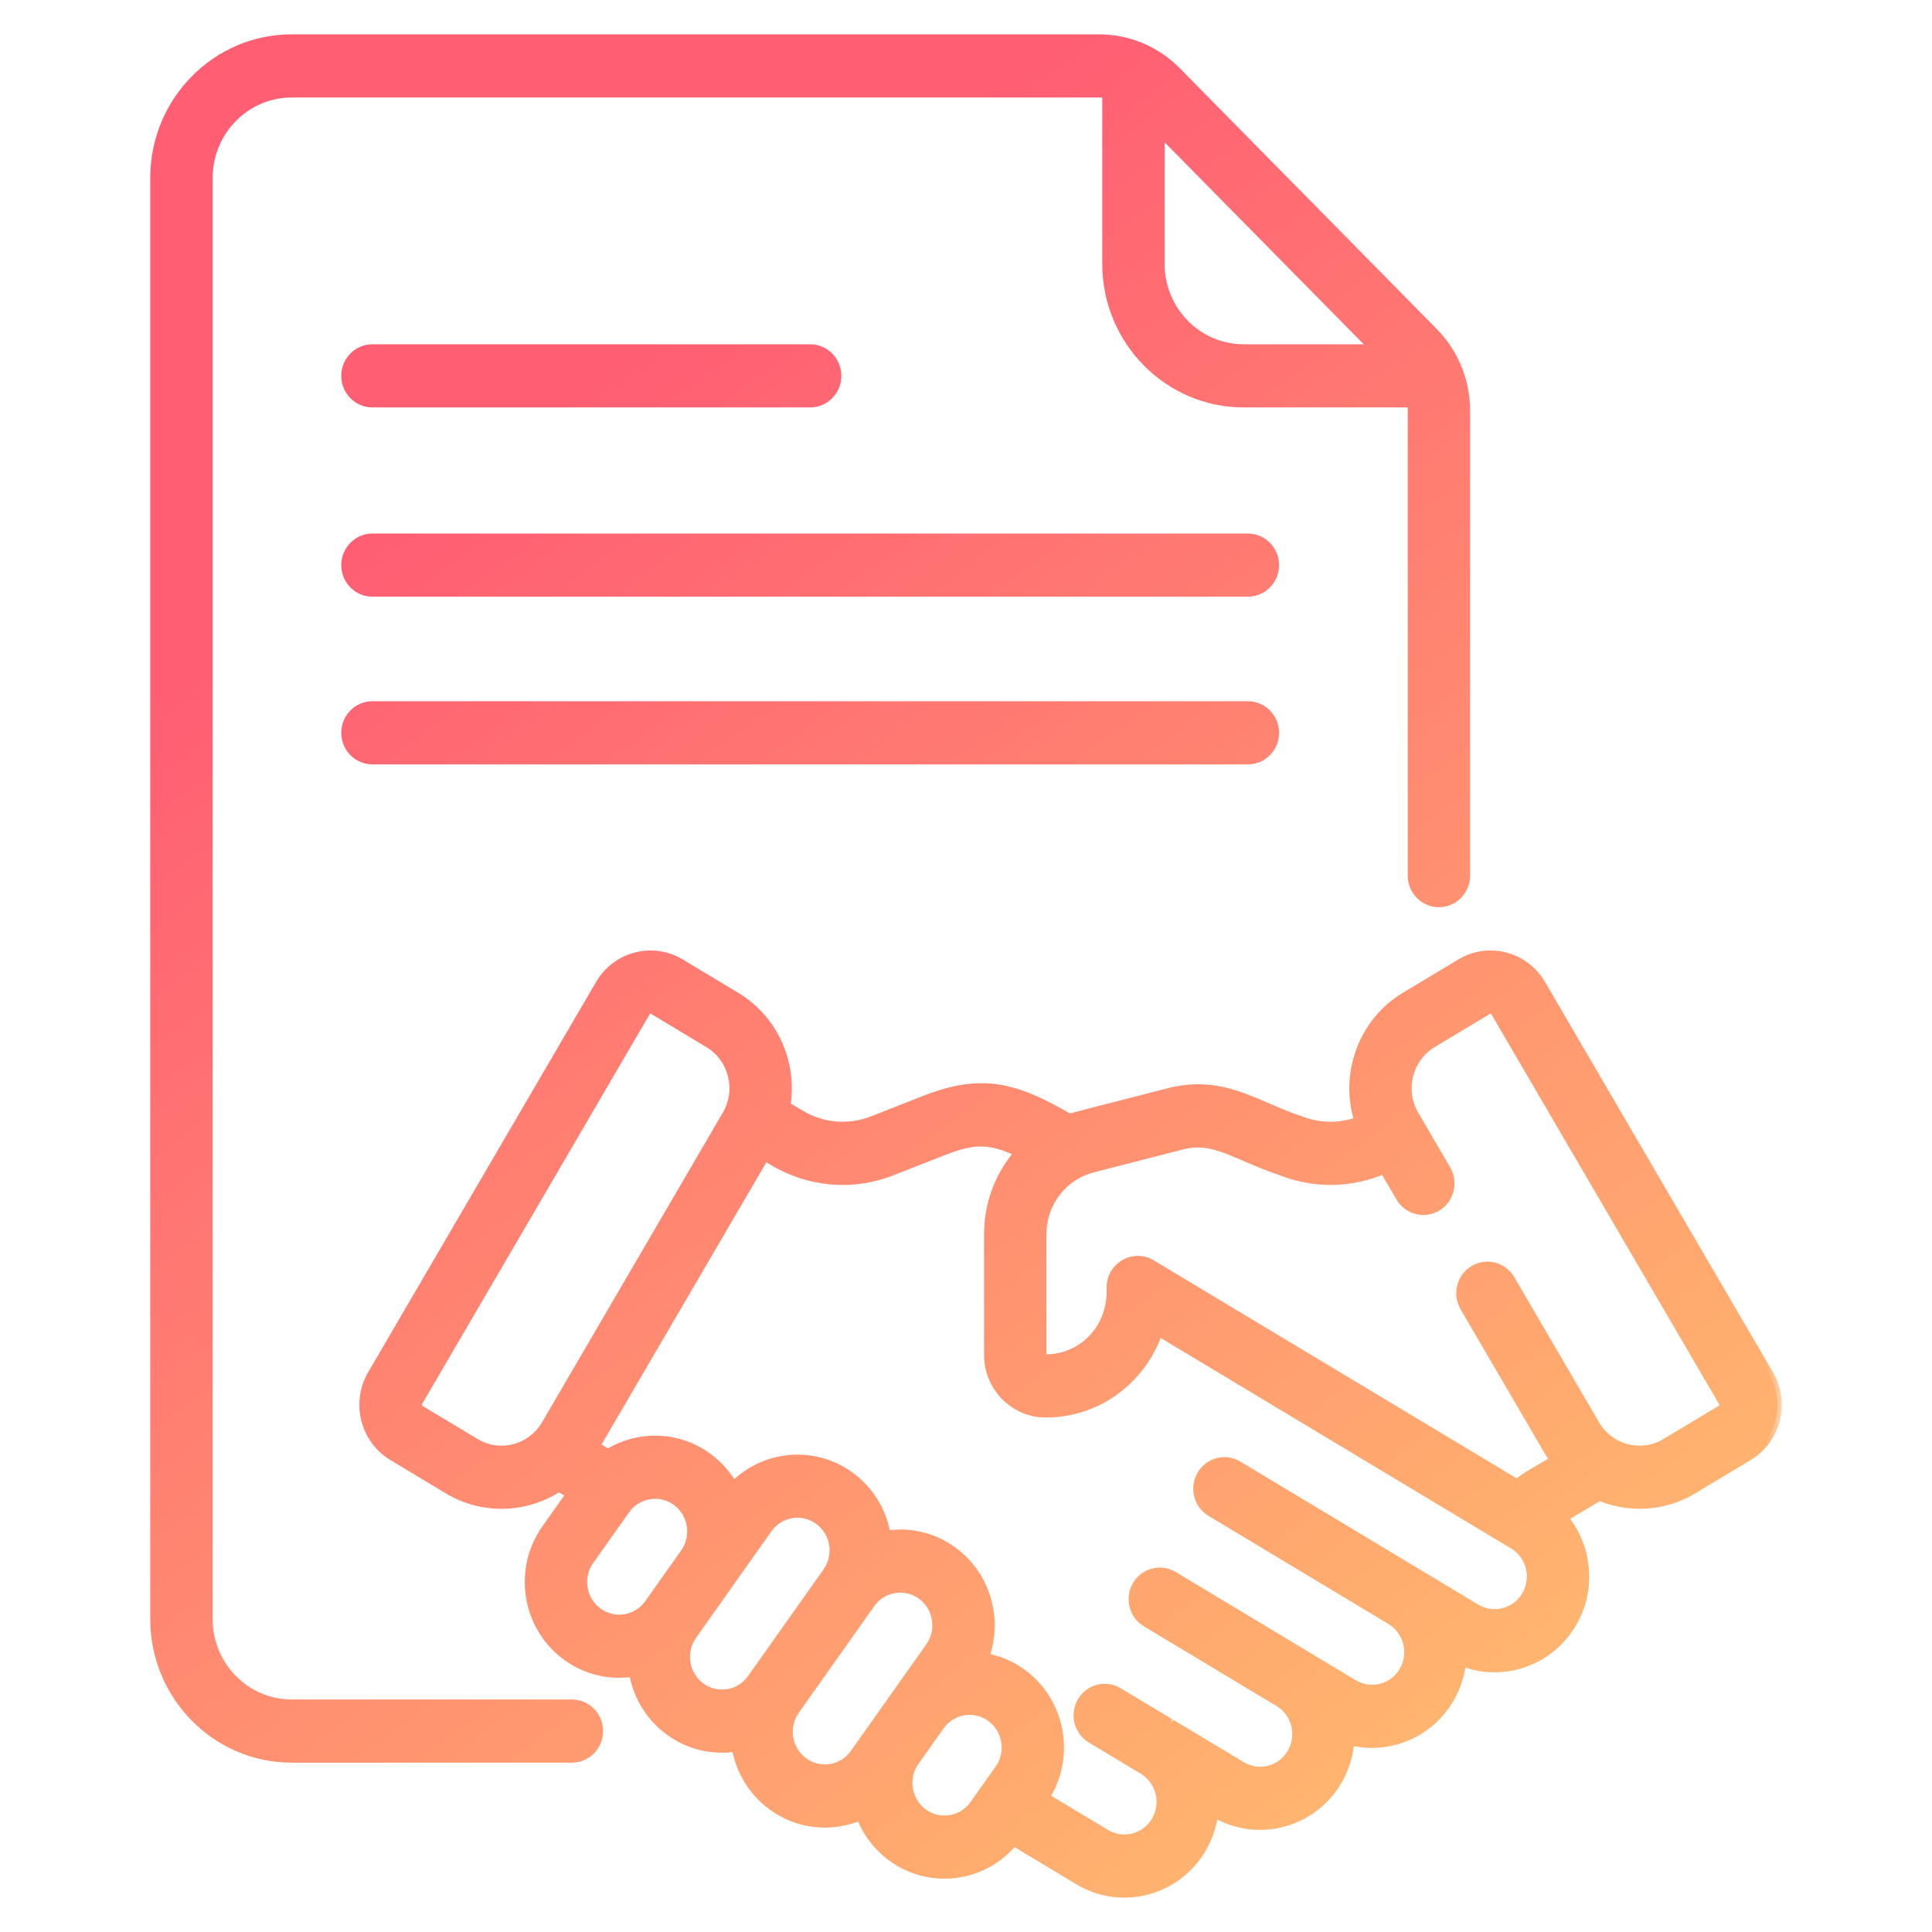 <?xml version="1.0" encoding="UTF-8"?> <svg xmlns="http://www.w3.org/2000/svg" width="45" height="45" viewBox="0 0 45 45" fill="none"> <mask id="path-1-outside-1" maskUnits="userSpaceOnUse" x="2.6" y="-0.1" width="39" height="45" fill="black"> <rect fill="white" x="2.6" y="-0.1" width="39" height="45"></rect> <path d="M29.066 12.527H8.676C8.33 12.527 8.049 12.812 8.049 13.163C8.049 13.514 8.33 13.798 8.676 13.798H29.066C29.412 13.798 29.692 13.514 29.692 13.163C29.692 12.812 29.412 12.527 29.066 12.527Z"></path> <path d="M8.676 9.39H18.871C19.217 9.39 19.497 9.105 19.497 8.754C19.497 8.403 19.217 8.119 18.871 8.119H8.676C8.33 8.119 8.049 8.403 8.049 8.754C8.049 9.105 8.33 9.39 8.676 9.39Z"></path> <path d="M29.066 16.433H8.676C8.33 16.433 8.049 16.718 8.049 17.069C8.049 17.42 8.33 17.704 8.676 17.704H29.066C29.412 17.704 29.692 17.42 29.692 17.069C29.692 16.718 29.412 16.433 29.066 16.433Z"></path> <path d="M13.32 39.684H6.795C5.724 39.684 4.853 38.8 4.853 37.714V4.142C4.853 3.055 5.724 2.171 6.795 2.171H25.594C25.655 2.171 25.715 2.177 25.774 2.185V6.148C25.774 7.936 27.207 9.39 28.969 9.39H32.875C32.883 9.45 32.889 9.511 32.889 9.572V20.394C32.889 20.745 33.169 21.03 33.515 21.03C33.861 21.03 34.142 20.745 34.142 20.394V9.572C34.142 8.875 33.874 8.22 33.388 7.727L27.413 1.664C26.927 1.172 26.281 0.9 25.594 0.9H6.795C5.033 0.9 3.6 2.354 3.6 4.142V37.714C3.6 39.501 5.033 40.956 6.795 40.956H13.32C13.666 40.956 13.947 40.671 13.947 40.32C13.947 39.969 13.666 39.684 13.32 39.684ZM32.003 8.119H28.969C27.898 8.119 27.026 7.235 27.026 6.148V3.07L32.003 8.119Z"></path> <path d="M41.208 32.011L35.901 22.923C35.514 22.26 34.672 22.041 34.019 22.434L32.728 23.21C31.726 23.812 31.302 25.031 31.646 26.111C31.211 26.271 30.734 26.268 30.295 26.096C29.276 25.771 28.501 25.116 27.221 25.445C25.048 26.006 25.114 25.978 24.918 26.046C23.645 25.311 22.881 25.093 21.53 25.623L20.326 26.095C19.768 26.313 19.154 26.262 18.639 25.952L18.311 25.755C18.471 24.781 18.045 23.752 17.143 23.21L15.852 22.434C15.2 22.042 14.356 22.262 13.97 22.923L8.663 32.012C8.276 32.674 8.491 33.528 9.144 33.921L10.435 34.697C10.826 34.932 11.255 35.043 11.679 35.043C12.152 35.043 12.618 34.904 13.017 34.642L13.286 34.803L12.718 35.606C12.041 36.563 12.256 37.893 13.199 38.58C13.635 38.898 14.183 39.042 14.75 38.952C14.84 39.485 15.128 39.984 15.594 40.324C16.032 40.643 16.577 40.788 17.145 40.697C17.235 41.23 17.523 41.729 17.988 42.068C18.615 42.524 19.393 42.577 20.042 42.296C20.184 42.67 20.431 43.008 20.775 43.259C21.674 43.913 22.912 43.742 23.61 42.895L25.12 43.802C26.118 44.402 27.406 44.068 27.997 43.054C28.149 42.795 28.243 42.513 28.277 42.222L28.28 42.224C29.277 42.823 30.568 42.488 31.159 41.477C31.329 41.184 31.423 40.867 31.446 40.548C32.325 40.772 33.282 40.398 33.767 39.568C33.926 39.295 34.018 39.001 34.048 38.705C34.99 39.08 36.09 38.718 36.622 37.807C36.908 37.317 36.989 36.744 36.85 36.192C36.77 35.877 36.624 35.59 36.423 35.348L37.255 34.855C37.959 35.148 38.762 35.101 39.435 34.697L40.726 33.921C41.379 33.529 41.595 32.675 41.208 32.011ZM11.074 33.603L9.783 32.828C9.725 32.793 9.706 32.718 9.74 32.659L15.048 23.57C15.082 23.512 15.156 23.493 15.213 23.527L16.504 24.303C17.078 24.648 17.257 25.394 16.924 25.966L12.712 33.178C12.376 33.754 11.641 33.944 11.074 33.603ZM13.93 37.547C13.55 37.27 13.463 36.733 13.736 36.347L14.571 35.167C14.836 34.792 15.367 34.689 15.753 34.971C16.133 35.247 16.22 35.785 15.948 36.17L15.113 37.35C14.84 37.736 14.309 37.824 13.93 37.547ZM16.325 39.292C15.945 39.015 15.858 38.477 16.13 38.092L17.887 35.609C18.019 35.423 18.214 35.3 18.438 35.263C18.484 35.255 18.531 35.251 18.577 35.251C18.753 35.251 18.924 35.306 19.069 35.413C19.253 35.547 19.375 35.745 19.411 35.972C19.448 36.198 19.395 36.426 19.263 36.612L17.507 39.095C17.234 39.481 16.705 39.569 16.325 39.292ZM18.719 41.036C18.34 40.759 18.253 40.221 18.524 39.836C18.524 39.837 18.525 39.836 18.524 39.836L20.281 37.354C20.553 36.969 21.084 36.88 21.464 37.157C21.843 37.433 21.93 37.971 21.658 38.357L19.902 40.839C19.629 41.224 19.099 41.312 18.719 41.036ZM21.506 42.226C21.126 41.95 21.039 41.412 21.311 41.027L21.895 40.201C22.168 39.816 22.698 39.727 23.078 40.004C23.457 40.28 23.545 40.819 23.272 41.204L22.688 42.029C22.416 42.414 21.885 42.503 21.506 42.226ZM35.545 37.159C35.306 37.567 34.785 37.703 34.383 37.461C33.702 37.051 29.307 34.41 28.839 34.128C28.541 33.95 28.157 34.049 27.98 34.351C27.804 34.653 27.902 35.043 28.2 35.222L32.392 37.741C32.794 37.983 32.928 38.51 32.689 38.92C32.451 39.328 31.93 39.463 31.527 39.222C29.977 38.29 28.718 37.533 27.334 36.701C27.036 36.522 26.652 36.622 26.475 36.924C26.299 37.226 26.397 37.615 26.695 37.794L29.783 39.651C30.186 39.893 30.32 40.42 30.081 40.83C29.842 41.238 29.321 41.373 28.919 41.131L27.262 40.135C27.262 40.135 27.261 40.135 27.262 40.135C27.261 40.135 27.261 40.135 27.261 40.134L26.051 39.407C25.753 39.228 25.369 39.328 25.193 39.63C25.016 39.932 25.115 40.322 25.412 40.501L26.622 41.228C26.622 41.228 26.622 41.228 26.622 41.228C27.024 41.47 27.159 41.997 26.92 42.407C26.682 42.815 26.161 42.95 25.758 42.709L24.347 41.86C24.952 40.913 24.722 39.637 23.808 38.972C23.54 38.776 23.242 38.655 22.936 38.603C23.26 37.724 22.981 36.697 22.194 36.125C21.729 35.785 21.171 35.668 20.645 35.752C20.551 35.196 20.252 34.709 19.8 34.38C18.95 33.762 17.795 33.881 17.082 34.613C16.937 34.355 16.737 34.123 16.484 33.938C15.778 33.424 14.861 33.419 14.162 33.852L13.875 33.681L17.814 26.934L18.002 27.046C18.83 27.544 19.841 27.648 20.778 27.28L21.982 26.808C22.671 26.538 23.05 26.52 23.732 26.847C23.286 27.355 23.021 28.022 23.021 28.741V31.559C23.021 32.307 23.621 32.917 24.358 32.917H24.36C25.099 32.917 25.794 32.625 26.317 32.095C26.622 31.786 26.847 31.417 26.982 31.015C27.791 31.501 34.473 35.515 35.247 35.981C35.442 36.098 35.581 36.285 35.637 36.508C35.693 36.73 35.66 36.962 35.545 37.159ZM40.087 32.828L38.797 33.603C38.229 33.944 37.494 33.754 37.158 33.178L35.184 29.797C35.008 29.496 34.623 29.396 34.326 29.575C34.029 29.753 33.93 30.143 34.106 30.445L36.08 33.826C36.117 33.889 36.158 33.95 36.2 34.009L35.651 34.334C35.54 34.401 35.433 34.474 35.331 34.554L26.822 29.441C26.405 29.191 25.876 29.496 25.876 29.988C25.87 30.026 25.941 30.679 25.432 31.196C25.145 31.486 24.765 31.646 24.36 31.646C24.36 31.646 24.359 31.646 24.359 31.646C24.312 31.646 24.274 31.607 24.274 31.559V28.741C24.274 28.005 24.773 27.384 25.448 27.211L27.529 26.676C28.283 26.483 28.71 26.892 29.84 27.28C30.625 27.588 31.478 27.569 32.235 27.241L32.613 27.888C32.79 28.19 33.174 28.29 33.471 28.111C33.769 27.932 33.867 27.543 33.691 27.241L32.947 25.965C32.61 25.388 32.797 24.645 33.366 24.303L34.657 23.527C34.713 23.493 34.788 23.511 34.823 23.57L40.13 32.659C40.164 32.718 40.145 32.793 40.087 32.828Z"></path> </mask> <path d="M29.066 12.527H8.676C8.33 12.527 8.049 12.812 8.049 13.163C8.049 13.514 8.33 13.798 8.676 13.798H29.066C29.412 13.798 29.692 13.514 29.692 13.163C29.692 12.812 29.412 12.527 29.066 12.527Z" fill="url(#paint0_linear)"></path> <path d="M8.676 9.39H18.871C19.217 9.39 19.497 9.105 19.497 8.754C19.497 8.403 19.217 8.119 18.871 8.119H8.676C8.33 8.119 8.049 8.403 8.049 8.754C8.049 9.105 8.33 9.39 8.676 9.39Z" fill="url(#paint1_linear)"></path> <path d="M29.066 16.433H8.676C8.33 16.433 8.049 16.718 8.049 17.069C8.049 17.42 8.33 17.704 8.676 17.704H29.066C29.412 17.704 29.692 17.42 29.692 17.069C29.692 16.718 29.412 16.433 29.066 16.433Z" fill="url(#paint2_linear)"></path> <path d="M13.32 39.684H6.795C5.724 39.684 4.853 38.8 4.853 37.714V4.142C4.853 3.055 5.724 2.171 6.795 2.171H25.594C25.655 2.171 25.715 2.177 25.774 2.185V6.148C25.774 7.936 27.207 9.39 28.969 9.39H32.875C32.883 9.45 32.889 9.511 32.889 9.572V20.394C32.889 20.745 33.169 21.03 33.515 21.03C33.861 21.03 34.142 20.745 34.142 20.394V9.572C34.142 8.875 33.874 8.22 33.388 7.727L27.413 1.664C26.927 1.172 26.281 0.9 25.594 0.9H6.795C5.033 0.9 3.6 2.354 3.6 4.142V37.714C3.6 39.501 5.033 40.956 6.795 40.956H13.32C13.666 40.956 13.947 40.671 13.947 40.32C13.947 39.969 13.666 39.684 13.32 39.684ZM32.003 8.119H28.969C27.898 8.119 27.026 7.235 27.026 6.148V3.07L32.003 8.119Z" fill="url(#paint3_linear)"></path> <path d="M41.208 32.011L35.901 22.923C35.514 22.26 34.672 22.041 34.019 22.434L32.728 23.21C31.726 23.812 31.302 25.031 31.646 26.111C31.211 26.271 30.734 26.268 30.295 26.096C29.276 25.771 28.501 25.116 27.221 25.445C25.048 26.006 25.114 25.978 24.918 26.046C23.645 25.311 22.881 25.093 21.53 25.623L20.326 26.095C19.768 26.313 19.154 26.262 18.639 25.952L18.311 25.755C18.471 24.781 18.045 23.752 17.143 23.21L15.852 22.434C15.2 22.042 14.356 22.262 13.97 22.923L8.663 32.012C8.276 32.674 8.491 33.528 9.144 33.921L10.435 34.697C10.826 34.932 11.255 35.043 11.679 35.043C12.152 35.043 12.618 34.904 13.017 34.642L13.286 34.803L12.718 35.606C12.041 36.563 12.256 37.893 13.199 38.58C13.635 38.898 14.183 39.042 14.75 38.952C14.84 39.485 15.128 39.984 15.594 40.324C16.032 40.643 16.577 40.788 17.145 40.697C17.235 41.23 17.523 41.729 17.988 42.068C18.615 42.524 19.393 42.577 20.042 42.296C20.184 42.67 20.431 43.008 20.775 43.259C21.674 43.913 22.912 43.742 23.61 42.895L25.12 43.802C26.118 44.402 27.406 44.068 27.997 43.054C28.149 42.795 28.243 42.513 28.277 42.222L28.28 42.224C29.277 42.823 30.568 42.488 31.159 41.477C31.329 41.184 31.423 40.867 31.446 40.548C32.325 40.772 33.282 40.398 33.767 39.568C33.926 39.295 34.018 39.001 34.048 38.705C34.99 39.08 36.09 38.718 36.622 37.807C36.908 37.317 36.989 36.744 36.85 36.192C36.77 35.877 36.624 35.59 36.423 35.348L37.255 34.855C37.959 35.148 38.762 35.101 39.435 34.697L40.726 33.921C41.379 33.529 41.595 32.675 41.208 32.011ZM11.074 33.603L9.783 32.828C9.725 32.793 9.706 32.718 9.74 32.659L15.048 23.57C15.082 23.512 15.156 23.493 15.213 23.527L16.504 24.303C17.078 24.648 17.257 25.394 16.924 25.966L12.712 33.178C12.376 33.754 11.641 33.944 11.074 33.603ZM13.93 37.547C13.55 37.27 13.463 36.733 13.736 36.347L14.571 35.167C14.836 34.792 15.367 34.689 15.753 34.971C16.133 35.247 16.22 35.785 15.948 36.17L15.113 37.35C14.84 37.736 14.309 37.824 13.93 37.547ZM16.325 39.292C15.945 39.015 15.858 38.477 16.13 38.092L17.887 35.609C18.019 35.423 18.214 35.3 18.438 35.263C18.484 35.255 18.531 35.251 18.577 35.251C18.753 35.251 18.924 35.306 19.069 35.413C19.253 35.547 19.375 35.745 19.411 35.972C19.448 36.198 19.395 36.426 19.263 36.612L17.507 39.095C17.234 39.481 16.705 39.569 16.325 39.292ZM18.719 41.036C18.34 40.759 18.253 40.221 18.524 39.836C18.524 39.837 18.525 39.836 18.524 39.836L20.281 37.354C20.553 36.969 21.084 36.88 21.464 37.157C21.843 37.433 21.93 37.971 21.658 38.357L19.902 40.839C19.629 41.224 19.099 41.312 18.719 41.036ZM21.506 42.226C21.126 41.95 21.039 41.412 21.311 41.027L21.895 40.201C22.168 39.816 22.698 39.727 23.078 40.004C23.457 40.28 23.545 40.819 23.272 41.204L22.688 42.029C22.416 42.414 21.885 42.503 21.506 42.226ZM35.545 37.159C35.306 37.567 34.785 37.703 34.383 37.461C33.702 37.051 29.307 34.41 28.839 34.128C28.541 33.95 28.157 34.049 27.98 34.351C27.804 34.653 27.902 35.043 28.2 35.222L32.392 37.741C32.794 37.983 32.928 38.51 32.689 38.92C32.451 39.328 31.93 39.463 31.527 39.222C29.977 38.29 28.718 37.533 27.334 36.701C27.036 36.522 26.652 36.622 26.475 36.924C26.299 37.226 26.397 37.615 26.695 37.794L29.783 39.651C30.186 39.893 30.32 40.42 30.081 40.83C29.842 41.238 29.321 41.373 28.919 41.131L27.262 40.135C27.262 40.135 27.261 40.135 27.262 40.135C27.261 40.135 27.261 40.135 27.261 40.134L26.051 39.407C25.753 39.228 25.369 39.328 25.193 39.63C25.016 39.932 25.115 40.322 25.412 40.501L26.622 41.228C26.622 41.228 26.622 41.228 26.622 41.228C27.024 41.47 27.159 41.997 26.92 42.407C26.682 42.815 26.161 42.95 25.758 42.709L24.347 41.86C24.952 40.913 24.722 39.637 23.808 38.972C23.54 38.776 23.242 38.655 22.936 38.603C23.26 37.724 22.981 36.697 22.194 36.125C21.729 35.785 21.171 35.668 20.645 35.752C20.551 35.196 20.252 34.709 19.8 34.38C18.95 33.762 17.795 33.881 17.082 34.613C16.937 34.355 16.737 34.123 16.484 33.938C15.778 33.424 14.861 33.419 14.162 33.852L13.875 33.681L17.814 26.934L18.002 27.046C18.83 27.544 19.841 27.648 20.778 27.28L21.982 26.808C22.671 26.538 23.05 26.52 23.732 26.847C23.286 27.355 23.021 28.022 23.021 28.741V31.559C23.021 32.307 23.621 32.917 24.358 32.917H24.36C25.099 32.917 25.794 32.625 26.317 32.095C26.622 31.786 26.847 31.417 26.982 31.015C27.791 31.501 34.473 35.515 35.247 35.981C35.442 36.098 35.581 36.285 35.637 36.508C35.693 36.73 35.66 36.962 35.545 37.159ZM40.087 32.828L38.797 33.603C38.229 33.944 37.494 33.754 37.158 33.178L35.184 29.797C35.008 29.496 34.623 29.396 34.326 29.575C34.029 29.753 33.93 30.143 34.106 30.445L36.08 33.826C36.117 33.889 36.158 33.95 36.2 34.009L35.651 34.334C35.54 34.401 35.433 34.474 35.331 34.554L26.822 29.441C26.405 29.191 25.876 29.496 25.876 29.988C25.87 30.026 25.941 30.679 25.432 31.196C25.145 31.486 24.765 31.646 24.36 31.646C24.36 31.646 24.359 31.646 24.359 31.646C24.312 31.646 24.274 31.607 24.274 31.559V28.741C24.274 28.005 24.773 27.384 25.448 27.211L27.529 26.676C28.283 26.483 28.71 26.892 29.84 27.28C30.625 27.588 31.478 27.569 32.235 27.241L32.613 27.888C32.79 28.19 33.174 28.29 33.471 28.111C33.769 27.932 33.867 27.543 33.691 27.241L32.947 25.965C32.61 25.388 32.797 24.645 33.366 24.303L34.657 23.527C34.713 23.493 34.788 23.511 34.823 23.57L40.13 32.659C40.164 32.718 40.145 32.793 40.087 32.828Z" fill="url(#paint4_linear)"></path> <path d="M29.692 17.069L29.792 17.069L29.792 17.069L29.692 17.069ZM25.774 2.185H25.874V2.097L25.787 2.086L25.774 2.185ZM32.875 9.39L32.974 9.377L32.963 9.29H32.875V9.39ZM33.388 7.727L33.459 7.657L33.459 7.657L33.388 7.727ZM27.413 1.664L27.484 1.594L27.413 1.664ZM32.003 8.119V8.219H32.242L32.074 8.049L32.003 8.119ZM27.026 3.07L27.098 3L26.927 2.826V3.07H27.026ZM41.208 32.011L41.121 32.062L41.121 32.062L41.208 32.011ZM35.901 22.923L35.814 22.973L35.814 22.973L35.901 22.923ZM34.019 22.434L33.967 22.348L33.967 22.348L34.019 22.434ZM32.728 23.21L32.779 23.295L32.779 23.295L32.728 23.21ZM31.646 26.111L31.681 26.205L31.77 26.172L31.741 26.081L31.646 26.111ZM30.295 26.096L30.332 26.003L30.326 26.001L30.295 26.096ZM27.221 25.445L27.197 25.348L27.196 25.348L27.221 25.445ZM24.918 26.046L24.868 26.133L24.907 26.156L24.951 26.141L24.918 26.046ZM21.53 25.623L21.566 25.716L21.567 25.716L21.53 25.623ZM20.326 26.095L20.362 26.188L20.362 26.188L20.326 26.095ZM18.639 25.952L18.691 25.866L18.691 25.866L18.639 25.952ZM18.311 25.755L18.212 25.739L18.201 25.806L18.259 25.841L18.311 25.755ZM17.143 23.21L17.091 23.296L17.091 23.296L17.143 23.21ZM15.852 22.434L15.903 22.348L15.903 22.348L15.852 22.434ZM13.97 22.923L14.056 22.973L14.056 22.973L13.97 22.923ZM8.663 32.012L8.576 31.961L8.576 31.961L8.663 32.012ZM9.144 33.921L9.196 33.835L9.196 33.835L9.144 33.921ZM10.435 34.697L10.487 34.611L10.487 34.611L10.435 34.697ZM13.017 34.642L13.068 34.557L13.015 34.524L12.962 34.559L13.017 34.642ZM13.286 34.803L13.368 34.861L13.43 34.773L13.338 34.718L13.286 34.803ZM12.718 35.606L12.636 35.548L12.636 35.548L12.718 35.606ZM13.199 38.58L13.14 38.661L13.14 38.661L13.199 38.58ZM14.75 38.952L14.848 38.936L14.832 38.838L14.734 38.853L14.75 38.952ZM15.594 40.324L15.535 40.405L15.535 40.405L15.594 40.324ZM17.145 40.697L17.243 40.681L17.227 40.583L17.129 40.599L17.145 40.697ZM17.988 42.068L17.93 42.149L17.93 42.149L17.988 42.068ZM20.042 42.296L20.136 42.261L20.098 42.163L20.002 42.204L20.042 42.296ZM20.775 43.259L20.716 43.34L20.716 43.34L20.775 43.259ZM23.61 42.895L23.662 42.809L23.588 42.764L23.533 42.831L23.61 42.895ZM25.12 43.802L25.171 43.716L25.171 43.716L25.12 43.802ZM27.997 43.054L27.911 43.004L27.911 43.004L27.997 43.054ZM28.277 42.222L28.33 42.137L28.196 42.055L28.178 42.211L28.277 42.222ZM28.28 42.224L28.228 42.31L28.229 42.31L28.28 42.224ZM31.159 41.477L31.245 41.528L31.245 41.528L31.159 41.477ZM31.446 40.548L31.471 40.451L31.355 40.422L31.346 40.541L31.446 40.548ZM33.767 39.568L33.68 39.517L33.68 39.517L33.767 39.568ZM34.048 38.705L34.085 38.612L33.962 38.563L33.949 38.695L34.048 38.705ZM36.622 37.807L36.709 37.857L36.709 37.857L36.622 37.807ZM36.85 36.192L36.753 36.217L36.753 36.217L36.85 36.192ZM36.423 35.348L36.372 35.262L36.271 35.322L36.346 35.412L36.423 35.348ZM37.255 34.855L37.293 34.763L37.247 34.744L37.204 34.769L37.255 34.855ZM39.435 34.697L39.487 34.783L39.487 34.783L39.435 34.697ZM40.726 33.921L40.674 33.835L40.674 33.835L40.726 33.921ZM11.074 33.603L11.022 33.689L11.022 33.689L11.074 33.603ZM9.783 32.828L9.731 32.913L9.731 32.913L9.783 32.828ZM9.74 32.659L9.654 32.609L9.654 32.609L9.74 32.659ZM15.048 23.57L14.961 23.52L14.961 23.52L15.048 23.57ZM15.213 23.527L15.162 23.613L15.162 23.613L15.213 23.527ZM16.504 24.303L16.556 24.217L16.556 24.217L16.504 24.303ZM16.924 25.966L16.837 25.915L16.837 25.915L16.924 25.966ZM12.712 33.178L12.626 33.127L12.626 33.127L12.712 33.178ZM13.93 37.547L13.871 37.628L13.871 37.628L13.93 37.547ZM13.736 36.347L13.817 36.405L13.817 36.405L13.736 36.347ZM14.571 35.167L14.652 35.225L14.652 35.225L14.571 35.167ZM15.753 34.971L15.694 35.051L15.694 35.051L15.753 34.971ZM15.948 36.17L16.029 36.228L16.029 36.228L15.948 36.17ZM15.113 37.35L15.031 37.292L15.031 37.292L15.113 37.35ZM16.325 39.292L16.383 39.211L16.383 39.211L16.325 39.292ZM16.13 38.092L16.212 38.149L16.212 38.149L16.13 38.092ZM17.887 35.609L17.805 35.552L17.805 35.552L17.887 35.609ZM18.438 35.263L18.454 35.361L18.454 35.361L18.438 35.263ZM19.069 35.413L19.128 35.332L19.128 35.332L19.069 35.413ZM19.411 35.972L19.312 35.987L19.312 35.988L19.411 35.972ZM19.263 36.612L19.182 36.555L19.182 36.555L19.263 36.612ZM17.507 39.095L17.425 39.037L17.425 39.037L17.507 39.095ZM18.719 41.036L18.778 40.955L18.778 40.955L18.719 41.036ZM20.281 37.354L20.363 37.411L20.363 37.411L20.281 37.354ZM21.464 37.157L21.405 37.237L21.405 37.237L21.464 37.157ZM21.658 38.357L21.74 38.414L21.74 38.414L21.658 38.357ZM19.902 40.839L19.82 40.781L19.82 40.781L19.902 40.839ZM21.506 42.226L21.564 42.145L21.564 42.145L21.506 42.226ZM21.311 41.027L21.229 40.969L21.229 40.969L21.311 41.027ZM21.895 40.201L21.977 40.259L21.977 40.259L21.895 40.201ZM23.078 40.004L23.137 39.923L23.137 39.923L23.078 40.004ZM23.272 41.204L23.354 41.261L23.354 41.261L23.272 41.204ZM22.688 42.029L22.607 41.971L22.607 41.971L22.688 42.029ZM35.545 37.159L35.631 37.21L35.631 37.21L35.545 37.159ZM34.383 37.461L34.331 37.547L34.331 37.547L34.383 37.461ZM28.839 34.128L28.89 34.043L28.89 34.043L28.839 34.128ZM28.2 35.222L28.252 35.136L28.252 35.136L28.2 35.222ZM32.392 37.741L32.34 37.827L32.34 37.827L32.392 37.741ZM32.689 38.92L32.776 38.97L32.776 38.97L32.689 38.92ZM31.527 39.222L31.476 39.307L31.476 39.307L31.527 39.222ZM27.334 36.701L27.385 36.615L27.385 36.615L27.334 36.701ZM26.695 37.794L26.747 37.709L26.747 37.709L26.695 37.794ZM29.783 39.651L29.835 39.565L29.835 39.565L29.783 39.651ZM30.081 40.83L30.167 40.88L30.167 40.88L30.081 40.83ZM28.919 41.131L28.867 41.217L28.867 41.217L28.919 41.131ZM27.262 40.135L27.313 40.049L27.307 40.046L27.262 40.135ZM27.261 40.134L27.209 40.22L27.215 40.224L27.261 40.134ZM26.051 39.407L26.102 39.322L26.102 39.322L26.051 39.407ZM25.193 39.63L25.279 39.68L25.279 39.68L25.193 39.63ZM25.412 40.501L25.464 40.415L25.464 40.415L25.412 40.501ZM26.92 42.407L27.006 42.457L27.006 42.457L26.92 42.407ZM25.758 42.709L25.707 42.794L25.707 42.794L25.758 42.709ZM24.347 41.86L24.263 41.806L24.207 41.893L24.295 41.946L24.347 41.86ZM23.808 38.972L23.867 38.891L23.867 38.891L23.808 38.972ZM22.936 38.603L22.842 38.568L22.801 38.681L22.919 38.701L22.936 38.603ZM22.194 36.125L22.135 36.205L22.135 36.205L22.194 36.125ZM20.645 35.752L20.546 35.768L20.563 35.866L20.66 35.85L20.645 35.752ZM19.8 34.38L19.741 34.461L19.741 34.461L19.8 34.38ZM17.082 34.613L16.995 34.662L17.06 34.778L17.154 34.682L17.082 34.613ZM16.484 33.938L16.543 33.858L16.543 33.858L16.484 33.938ZM14.162 33.852L14.111 33.938L14.163 33.97L14.215 33.938L14.162 33.852ZM13.875 33.681L13.789 33.63L13.739 33.716L13.824 33.766L13.875 33.681ZM17.814 26.934L17.866 26.848L17.779 26.796L17.728 26.884L17.814 26.934ZM18.002 27.046L18.053 26.961L18.053 26.96L18.002 27.046ZM20.778 27.28L20.741 27.187L20.741 27.187L20.778 27.28ZM21.982 26.808L21.945 26.715L21.945 26.715L21.982 26.808ZM23.732 26.847L23.807 26.913L23.894 26.813L23.775 26.756L23.732 26.847ZM24.358 32.917L24.358 33.017H24.358V32.917ZM26.317 32.095L26.389 32.165L26.389 32.165L26.317 32.095ZM26.982 31.015L27.034 30.929L26.927 30.865L26.887 30.983L26.982 31.015ZM35.247 35.981L35.196 36.067L35.196 36.067L35.247 35.981ZM35.637 36.508L35.54 36.532L35.54 36.532L35.637 36.508ZM40.087 32.828L40.036 32.742L40.036 32.742L40.087 32.828ZM38.797 33.603L38.848 33.689L38.848 33.689L38.797 33.603ZM37.158 33.178L37.245 33.128L37.245 33.128L37.158 33.178ZM35.184 29.797L35.271 29.747L35.271 29.747L35.184 29.797ZM34.326 29.575L34.275 29.489L34.275 29.489L34.326 29.575ZM34.106 30.445L34.02 30.496L34.02 30.496L34.106 30.445ZM36.08 33.826L35.994 33.876L35.994 33.876L36.08 33.826ZM36.2 34.009L36.251 34.095L36.344 34.04L36.281 33.951L36.2 34.009ZM35.651 34.334L35.6 34.248L35.599 34.248L35.651 34.334ZM35.331 34.554L35.28 34.64L35.339 34.675L35.393 34.633L35.331 34.554ZM26.822 29.441L26.873 29.356L26.873 29.356L26.822 29.441ZM25.876 29.988L25.975 30.005L25.976 29.997V29.988H25.876ZM25.432 31.196L25.503 31.266L25.503 31.266L25.432 31.196ZM25.448 27.211L25.423 27.114L25.423 27.114L25.448 27.211ZM27.529 26.676L27.504 26.58L27.504 26.58L27.529 26.676ZM29.84 27.28L29.877 27.187L29.873 27.185L29.84 27.28ZM32.235 27.241L32.322 27.19L32.277 27.114L32.196 27.149L32.235 27.241ZM32.613 27.888L32.7 27.838L32.7 27.838L32.613 27.888ZM33.471 28.111L33.523 28.197L33.523 28.197L33.471 28.111ZM33.691 27.241L33.778 27.19L33.778 27.19L33.691 27.241ZM32.947 25.965L32.86 26.016L32.86 26.016L32.947 25.965ZM33.366 24.303L33.315 24.217L33.314 24.217L33.366 24.303ZM34.657 23.527L34.708 23.613L34.708 23.613L34.657 23.527ZM34.823 23.57L34.909 23.52L34.909 23.52L34.823 23.57ZM40.13 32.659L40.044 32.71L40.044 32.71L40.13 32.659ZM29.066 12.427H8.676V12.627H29.066V12.427ZM8.676 12.427C8.273 12.427 7.949 12.758 7.949 13.163H8.149C8.149 12.866 8.386 12.627 8.676 12.627V12.427ZM7.949 13.163C7.949 13.568 8.273 13.898 8.676 13.898V13.698C8.386 13.698 8.149 13.46 8.149 13.163H7.949ZM8.676 13.898H29.066V13.698H8.676V13.898ZM29.066 13.898C29.468 13.898 29.792 13.568 29.792 13.163H29.592C29.592 13.46 29.355 13.698 29.066 13.698V13.898ZM29.792 13.163C29.792 12.758 29.468 12.427 29.066 12.427V12.627C29.355 12.627 29.592 12.866 29.592 13.163H29.792ZM8.676 9.49H18.871V9.29H8.676V9.49ZM18.871 9.49C19.273 9.49 19.597 9.159 19.597 8.754H19.397C19.397 9.052 19.16 9.29 18.871 9.29V9.49ZM19.597 8.754C19.597 8.35 19.273 8.019 18.871 8.019V8.219C19.16 8.219 19.397 8.457 19.397 8.754H19.597ZM18.871 8.019H8.676V8.219H18.871V8.019ZM8.676 8.019C8.273 8.019 7.949 8.35 7.949 8.754H8.149C8.149 8.457 8.386 8.219 8.676 8.219V8.019ZM7.949 8.754C7.949 9.159 8.273 9.49 8.676 9.49V9.29C8.386 9.29 8.149 9.052 8.149 8.754H7.949ZM29.066 16.333H8.676V16.533H29.066V16.333ZM8.676 16.333C8.273 16.333 7.949 16.664 7.949 17.069H8.149C8.149 16.771 8.386 16.533 8.676 16.533V16.333ZM7.949 17.069C7.949 17.474 8.273 17.804 8.676 17.804V17.604C8.386 17.604 8.149 17.366 8.149 17.069H7.949ZM8.676 17.804H29.066V17.604H8.676V17.804ZM29.066 17.804C29.468 17.804 29.792 17.474 29.792 17.069H29.592C29.592 17.366 29.355 17.604 29.066 17.604V17.804ZM29.792 17.069C29.792 16.664 29.468 16.333 29.066 16.333V16.533C29.355 16.533 29.592 16.771 29.592 17.069L29.792 17.069ZM13.32 39.584H6.795V39.785H13.32V39.584ZM6.795 39.584C5.781 39.584 4.953 38.747 4.953 37.714H4.753C4.753 38.854 5.668 39.785 6.795 39.785V39.584ZM4.953 37.714V4.142H4.753V37.714H4.953ZM4.953 4.142C4.953 3.109 5.781 2.271 6.795 2.271V2.071C5.668 2.071 4.753 3.001 4.753 4.142H4.953ZM6.795 2.271H25.594V2.071H6.795V2.271ZM25.594 2.271C25.649 2.271 25.704 2.276 25.76 2.284L25.787 2.086C25.726 2.077 25.661 2.071 25.594 2.071V2.271ZM25.674 2.185V6.148H25.874V2.185H25.674ZM25.674 6.148C25.674 7.99 27.151 9.49 28.969 9.49V9.29C27.264 9.29 25.874 7.882 25.874 6.148H25.674ZM28.969 9.49H32.875V9.29H28.969V9.49ZM32.776 9.403C32.784 9.461 32.789 9.517 32.789 9.572H32.989C32.989 9.505 32.983 9.439 32.974 9.377L32.776 9.403ZM32.789 9.572V20.394H32.989V9.572H32.789ZM32.789 20.394C32.789 20.799 33.113 21.13 33.515 21.13V20.93C33.226 20.93 32.989 20.691 32.989 20.394H32.789ZM33.515 21.13C33.918 21.13 34.242 20.799 34.242 20.394H34.041C34.041 20.691 33.804 20.93 33.515 20.93V21.13ZM34.242 20.394V9.572H34.041V20.394H34.242ZM34.242 9.572C34.242 8.849 33.964 8.168 33.459 7.657L33.317 7.797C33.784 8.271 34.041 8.901 34.041 9.572H34.242ZM33.459 7.657L27.484 1.594L27.342 1.735L33.317 7.797L33.459 7.657ZM27.484 1.594C26.98 1.082 26.308 0.8 25.594 0.8V1C26.254 1 26.875 1.261 27.342 1.735L27.484 1.594ZM25.594 0.8H6.795V1H25.594V0.8ZM6.795 0.8C4.977 0.8 3.5 2.3 3.5 4.142H3.7C3.7 2.408 5.09 1 6.795 1V0.8ZM3.5 4.142V37.714H3.7V4.142H3.5ZM3.5 37.714C3.5 39.555 4.977 41.056 6.795 41.056V40.855C5.09 40.855 3.7 39.447 3.7 37.714H3.5ZM6.795 41.056H13.32V40.855H6.795V41.056ZM13.32 41.056C13.723 41.056 14.047 40.725 14.047 40.32H13.847C13.847 40.617 13.61 40.855 13.32 40.855V41.056ZM14.047 40.32C14.047 39.915 13.723 39.584 13.32 39.584V39.785C13.61 39.785 13.847 40.023 13.847 40.32H14.047ZM32.003 8.019H28.969V8.219H32.003V8.019ZM28.969 8.019C27.954 8.019 27.127 7.181 27.127 6.148H26.927C26.927 7.289 27.841 8.219 28.969 8.219V8.019ZM27.127 6.148V3.07H26.927V6.148H27.127ZM26.955 3.14L31.932 8.189L32.074 8.049L27.098 3L26.955 3.14ZM41.294 31.961L35.987 22.872L35.814 22.973L41.121 32.062L41.294 31.961ZM35.987 22.872C35.572 22.162 34.669 21.926 33.967 22.348L34.07 22.519C34.675 22.156 35.455 22.358 35.814 22.973L35.987 22.872ZM33.967 22.348L32.676 23.124L32.779 23.295L34.07 22.519L33.967 22.348ZM32.676 23.124C31.633 23.751 31.193 25.019 31.551 26.141L31.741 26.081C31.411 25.043 31.818 23.873 32.779 23.295L32.676 23.124ZM31.612 26.017C31.2 26.169 30.748 26.166 30.332 26.003L30.259 26.189C30.721 26.37 31.223 26.373 31.681 26.205L31.612 26.017ZM30.326 26.001C30.076 25.921 29.841 25.821 29.605 25.719C29.37 25.617 29.133 25.514 28.888 25.43C28.394 25.263 27.86 25.177 27.197 25.348L27.246 25.541C27.863 25.383 28.356 25.461 28.824 25.62C29.06 25.7 29.288 25.8 29.525 25.903C29.761 26.005 30.005 26.108 30.265 26.191L30.326 26.001ZM27.196 25.348C25.029 25.908 25.087 25.882 24.885 25.952L24.951 26.141C25.142 26.074 25.068 26.104 27.246 25.541L27.196 25.348ZM24.968 25.96C24.33 25.591 23.807 25.344 23.268 25.261C22.727 25.177 22.18 25.26 21.493 25.529L21.567 25.716C22.231 25.455 22.741 25.382 23.238 25.459C23.738 25.536 24.234 25.766 24.868 26.133L24.968 25.96ZM21.493 25.529L20.289 26.002L20.362 26.188L21.566 25.716L21.493 25.529ZM20.289 26.002C19.761 26.209 19.179 26.16 18.691 25.866L18.588 26.038C19.129 26.363 19.776 26.418 20.362 26.188L20.289 26.002ZM18.691 25.866L18.362 25.67L18.259 25.841L18.588 26.038L18.691 25.866ZM18.409 25.772C18.576 24.759 18.133 23.689 17.194 23.124L17.091 23.296C17.956 23.816 18.366 24.803 18.212 25.739L18.409 25.772ZM17.194 23.124L15.903 22.348L15.8 22.52L17.091 23.296L17.194 23.124ZM15.903 22.348C15.203 21.927 14.297 22.163 13.884 22.872L14.056 22.973C14.415 22.36 15.197 22.157 15.8 22.52L15.903 22.348ZM13.884 22.872L8.576 31.961L8.749 32.062L14.056 22.973L13.884 22.872ZM8.576 31.961C8.162 32.67 8.392 33.586 9.093 34.007L9.196 33.835C8.59 33.471 8.389 32.678 8.749 32.062L8.576 31.961ZM9.093 34.007L10.384 34.783L10.487 34.611L9.196 33.835L9.093 34.007ZM10.384 34.783C10.79 35.027 11.237 35.143 11.679 35.143V34.943C11.273 34.943 10.861 34.837 10.487 34.611L10.384 34.783ZM11.679 35.143C12.172 35.143 12.657 34.999 13.072 34.726L12.962 34.559C12.58 34.81 12.133 34.943 11.679 34.943V35.143ZM12.966 34.728L13.235 34.889L13.338 34.718L13.068 34.557L12.966 34.728ZM13.204 34.746L12.636 35.548L12.8 35.664L13.368 34.861L13.204 34.746ZM12.636 35.548C11.928 36.549 12.153 37.941 13.14 38.661L13.258 38.499C12.36 37.845 12.154 36.576 12.8 35.664L12.636 35.548ZM13.14 38.661C13.597 38.993 14.172 39.146 14.766 39.051L14.734 38.853C14.195 38.939 13.674 38.801 13.258 38.499L13.14 38.661ZM14.651 38.969C14.745 39.526 15.046 40.049 15.535 40.405L15.653 40.243C15.209 39.92 14.934 39.444 14.848 38.936L14.651 38.969ZM15.535 40.405C15.993 40.739 16.566 40.891 17.16 40.796L17.129 40.599C16.589 40.685 16.07 40.547 15.653 40.243L15.535 40.405ZM17.046 40.714C17.14 41.271 17.441 41.794 17.93 42.149L18.047 41.987C17.604 41.664 17.329 41.189 17.243 40.681L17.046 40.714ZM17.93 42.149C18.586 42.627 19.402 42.682 20.082 42.388L20.002 42.204C19.384 42.472 18.643 42.422 18.047 41.987L17.93 42.149ZM19.948 42.331C20.097 42.723 20.355 43.077 20.716 43.34L20.834 43.178C20.506 42.939 20.271 42.617 20.136 42.261L19.948 42.331ZM20.716 43.34C21.658 44.026 22.956 43.846 23.687 42.958L23.533 42.831C22.868 43.639 21.689 43.801 20.834 43.178L20.716 43.34ZM23.559 42.98L25.068 43.887L25.171 43.716L23.662 42.809L23.559 42.98ZM25.068 43.887C26.114 44.517 27.464 44.166 28.084 43.105L27.911 43.004C27.347 43.97 26.121 44.287 25.171 43.716L25.068 43.887ZM28.084 43.105C28.242 42.834 28.34 42.538 28.376 42.234L28.178 42.211C28.145 42.487 28.056 42.757 27.911 43.004L28.084 43.105ZM28.225 42.307L28.228 42.31L28.333 42.139L28.33 42.137L28.225 42.307ZM28.229 42.31C29.274 42.938 30.627 42.586 31.245 41.528L31.072 41.427C30.509 42.39 29.28 42.709 28.332 42.139L28.229 42.31ZM31.245 41.528C31.424 41.221 31.522 40.889 31.546 40.555L31.346 40.541C31.325 40.845 31.235 41.147 31.072 41.427L31.245 41.528ZM31.421 40.645C32.342 40.88 33.345 40.487 33.853 39.618L33.68 39.517C33.218 40.308 32.307 40.664 31.471 40.451L31.421 40.645ZM33.853 39.618C34.02 39.333 34.116 39.025 34.148 38.715L33.949 38.695C33.92 38.977 33.832 39.258 33.68 39.517L33.853 39.618ZM34.011 38.798C34.999 39.191 36.152 38.811 36.709 37.857L36.536 37.757C36.029 38.624 34.981 38.969 34.085 38.612L34.011 38.798ZM36.709 37.857C37.008 37.345 37.092 36.745 36.947 36.168L36.753 36.217C36.886 36.743 36.809 37.289 36.536 37.757L36.709 37.857ZM36.947 36.168C36.864 35.838 36.711 35.538 36.5 35.284L36.346 35.412C36.537 35.643 36.677 35.916 36.753 36.217L36.947 36.168ZM36.474 35.434L37.306 34.941L37.204 34.769L36.372 35.262L36.474 35.434ZM37.217 34.947C37.949 35.252 38.786 35.204 39.487 34.783L39.383 34.611C38.738 34.999 37.968 35.044 37.293 34.763L37.217 34.947ZM39.487 34.783L40.777 34.007L40.674 33.835L39.383 34.611L39.487 34.783ZM40.777 34.007C41.478 33.586 41.709 32.671 41.294 31.961L41.121 32.062C41.481 32.678 41.28 33.471 40.674 33.835L40.777 34.007ZM11.125 33.518L9.834 32.742L9.731 32.913L11.022 33.689L11.125 33.518ZM9.834 32.742C9.824 32.736 9.82 32.721 9.827 32.71L9.654 32.609C9.593 32.714 9.627 32.85 9.731 32.913L9.834 32.742ZM9.827 32.71L15.134 23.621L14.961 23.52L9.654 32.609L9.827 32.71ZM15.134 23.621C15.14 23.61 15.153 23.608 15.162 23.613L15.265 23.442C15.16 23.378 15.023 23.414 14.961 23.52L15.134 23.621ZM15.162 23.613L16.453 24.389L16.556 24.217L15.265 23.442L15.162 23.613ZM16.453 24.389C16.978 24.705 17.144 25.39 16.837 25.915L17.01 26.016C17.371 25.398 17.177 24.591 16.556 24.217L16.453 24.389ZM16.837 25.915L12.626 33.127L12.799 33.228L17.01 26.016L16.837 25.915ZM12.626 33.127C12.318 33.656 11.644 33.83 11.125 33.518L11.022 33.689C11.638 34.059 12.435 33.852 12.799 33.228L12.626 33.127ZM13.989 37.467C13.653 37.222 13.575 36.747 13.817 36.405L13.654 36.29C13.35 36.72 13.446 37.319 13.871 37.628L13.989 37.467ZM13.817 36.405L14.652 35.225L14.489 35.11L13.654 36.29L13.817 36.405ZM14.652 35.225C14.887 34.893 15.354 34.804 15.694 35.051L15.812 34.89C15.379 34.574 14.786 34.69 14.489 35.11L14.652 35.225ZM15.694 35.051C16.029 35.295 16.107 35.772 15.866 36.113L16.029 36.228C16.333 35.799 16.236 35.199 15.812 34.89L15.694 35.051ZM15.866 36.113L15.031 37.292L15.194 37.408L16.029 36.228L15.866 36.113ZM15.031 37.292C14.79 37.633 14.323 37.71 13.989 37.467L13.871 37.628C14.296 37.938 14.89 37.839 15.194 37.408L15.031 37.292ZM16.383 39.211C16.048 38.967 15.971 38.49 16.212 38.149L16.049 38.034C15.745 38.463 15.841 39.063 16.266 39.373L16.383 39.211ZM17.968 35.667C18.085 35.502 18.257 35.394 18.454 35.361L18.421 35.164C18.171 35.205 17.952 35.344 17.805 35.552L17.968 35.667ZM18.454 35.361C18.495 35.354 18.536 35.351 18.577 35.351V35.151C18.525 35.151 18.473 35.155 18.421 35.164L18.454 35.361ZM18.577 35.351C18.731 35.351 18.882 35.4 19.01 35.493L19.128 35.332C18.965 35.213 18.774 35.151 18.577 35.151V35.351ZM19.01 35.493C19.173 35.612 19.28 35.787 19.312 35.987L19.51 35.956C19.469 35.703 19.333 35.481 19.128 35.332L19.01 35.493ZM19.312 35.988C19.345 36.189 19.299 36.39 19.182 36.555L19.345 36.67C19.492 36.462 19.551 36.208 19.51 35.956L19.312 35.988ZM19.182 36.555L17.425 39.037L17.589 39.152L19.345 36.67L19.182 36.555ZM17.425 39.037C17.184 39.378 16.718 39.455 16.383 39.211L16.266 39.373C16.692 39.683 17.284 39.584 17.589 39.152L17.425 39.037ZM18.778 40.955C18.443 40.711 18.365 40.235 18.606 39.894L18.443 39.779C18.14 40.208 18.236 40.808 18.66 41.117L18.778 40.955ZM18.614 39.88C18.614 39.88 18.614 39.881 18.614 39.88C18.614 39.88 18.614 39.88 18.614 39.88C18.615 39.879 18.613 39.882 18.614 39.88C18.614 39.88 18.614 39.88 18.614 39.88C18.614 39.88 18.614 39.88 18.614 39.88C18.614 39.88 18.614 39.88 18.614 39.88C18.614 39.88 18.614 39.88 18.614 39.88C18.614 39.88 18.614 39.88 18.614 39.88C18.614 39.88 18.614 39.88 18.614 39.88C18.614 39.88 18.614 39.88 18.614 39.88C18.614 39.88 18.614 39.88 18.614 39.88C18.614 39.88 18.614 39.88 18.614 39.88C18.614 39.88 18.614 39.88 18.614 39.88C18.48 39.926 18.435 39.792 18.435 39.792C18.435 39.792 18.435 39.792 18.435 39.792C18.435 39.792 18.435 39.792 18.435 39.792C18.435 39.792 18.435 39.792 18.435 39.792C18.435 39.792 18.435 39.792 18.435 39.792C18.435 39.792 18.435 39.792 18.435 39.792C18.435 39.792 18.435 39.792 18.435 39.792C18.435 39.792 18.435 39.792 18.435 39.792C18.435 39.792 18.435 39.792 18.435 39.792C18.435 39.792 18.435 39.792 18.435 39.792C18.435 39.792 18.435 39.792 18.435 39.792C18.435 39.792 18.435 39.792 18.435 39.792C18.435 39.792 18.435 39.792 18.435 39.792C18.435 39.792 18.435 39.792 18.435 39.792C18.435 39.792 18.435 39.792 18.435 39.792C18.435 39.792 18.435 39.792 18.435 39.792C18.435 39.792 18.435 39.792 18.435 39.792C18.435 39.792 18.435 39.792 18.435 39.792C18.435 39.792 18.435 39.792 18.435 39.792C18.435 39.792 18.48 39.926 18.614 39.881C18.614 39.881 18.614 39.881 18.614 39.881C18.614 39.881 18.614 39.881 18.614 39.881C18.614 39.881 18.614 39.881 18.614 39.881C18.614 39.881 18.614 39.881 18.614 39.881C18.614 39.881 18.614 39.881 18.614 39.881C18.614 39.881 18.614 39.881 18.614 39.881C18.614 39.881 18.614 39.881 18.614 39.881C18.614 39.881 18.614 39.881 18.614 39.881C18.614 39.881 18.614 39.881 18.614 39.881C18.614 39.88 18.614 39.881 18.614 39.88L18.435 39.792C18.435 39.792 18.435 39.792 18.435 39.792C18.435 39.792 18.435 39.792 18.435 39.792C18.435 39.792 18.435 39.792 18.435 39.792C18.435 39.792 18.435 39.792 18.435 39.792C18.435 39.792 18.435 39.792 18.435 39.792C18.435 39.792 18.435 39.792 18.435 39.792C18.435 39.792 18.435 39.792 18.435 39.792C18.435 39.792 18.435 39.792 18.435 39.792C18.435 39.792 18.435 39.792 18.435 39.792C18.435 39.792 18.435 39.792 18.435 39.792C18.435 39.792 18.435 39.792 18.435 39.792C18.435 39.792 18.435 39.792 18.435 39.792C18.435 39.792 18.435 39.792 18.435 39.792C18.435 39.792 18.435 39.792 18.435 39.792C18.435 39.792 18.435 39.792 18.435 39.792C18.435 39.792 18.435 39.792 18.435 39.792C18.569 39.747 18.614 39.881 18.614 39.881C18.614 39.881 18.614 39.881 18.614 39.881C18.614 39.881 18.614 39.881 18.614 39.881C18.614 39.881 18.614 39.881 18.614 39.881C18.614 39.881 18.614 39.881 18.614 39.881C18.614 39.881 18.614 39.881 18.614 39.881C18.614 39.881 18.614 39.881 18.614 39.881C18.614 39.881 18.614 39.881 18.614 39.881C18.614 39.881 18.614 39.881 18.614 39.881C18.614 39.881 18.614 39.881 18.614 39.881C18.614 39.881 18.614 39.88 18.614 39.88C18.614 39.88 18.614 39.88 18.614 39.88C18.614 39.88 18.614 39.88 18.614 39.88C18.614 39.88 18.614 39.88 18.614 39.88C18.614 39.88 18.614 39.88 18.614 39.88C18.614 39.88 18.614 39.88 18.614 39.88C18.614 39.88 18.614 39.88 18.614 39.88C18.614 39.88 18.614 39.88 18.614 39.88C18.614 39.88 18.614 39.88 18.614 39.88C18.614 39.88 18.569 39.747 18.435 39.792C18.435 39.792 18.435 39.792 18.435 39.792C18.435 39.792 18.435 39.792 18.435 39.792C18.435 39.792 18.435 39.792 18.435 39.792C18.435 39.792 18.435 39.792 18.435 39.792C18.435 39.792 18.435 39.792 18.435 39.792C18.435 39.792 18.435 39.792 18.435 39.792C18.435 39.792 18.435 39.792 18.435 39.792C18.435 39.792 18.435 39.792 18.435 39.792C18.435 39.792 18.435 39.792 18.435 39.792C18.435 39.792 18.435 39.792 18.435 39.792L18.614 39.88ZM18.606 39.894L20.363 37.411L20.2 37.296L18.443 39.779L18.606 39.894ZM20.363 37.411C20.603 37.072 21.071 36.994 21.405 37.237L21.523 37.076C21.098 36.766 20.504 36.866 20.199 37.296L20.363 37.411ZM21.405 37.237C21.74 37.481 21.817 37.958 21.576 38.299L21.74 38.414C22.044 37.985 21.947 37.385 21.523 37.076L21.405 37.237ZM19.82 40.781C19.579 41.121 19.112 41.199 18.778 40.955L18.66 41.117C19.085 41.426 19.679 41.327 19.983 40.897L19.82 40.781ZM21.564 42.145C21.23 41.901 21.152 41.425 21.392 41.084L21.229 40.969C20.926 41.399 21.023 41.998 21.447 42.307L21.564 42.145ZM21.392 41.085L21.977 40.259L21.814 40.143L21.229 40.969L21.392 41.085ZM21.977 40.259C22.217 39.919 22.685 39.841 23.019 40.085L23.137 39.923C22.712 39.614 22.118 39.713 21.814 40.143L21.977 40.259ZM23.019 40.085C23.354 40.329 23.432 40.805 23.191 41.146L23.354 41.261C23.658 40.832 23.561 40.232 23.137 39.923L23.019 40.085ZM23.191 41.146L22.607 41.971L22.77 42.087L23.354 41.261L23.191 41.146ZM22.607 41.971C22.366 42.311 21.898 42.389 21.564 42.145L21.447 42.307C21.872 42.617 22.465 42.517 22.77 42.087L22.607 41.971ZM35.458 37.109C35.248 37.469 34.788 37.588 34.434 37.375L34.331 37.547C34.782 37.818 35.365 37.665 35.631 37.21L35.458 37.109ZM34.434 37.375C33.753 36.966 29.359 34.324 28.89 34.043L28.787 34.214C29.256 34.496 33.65 37.137 34.331 37.547L34.434 37.375ZM28.89 34.043C28.544 33.835 28.098 33.951 27.894 34.301L28.067 34.401C28.215 34.147 28.538 34.064 28.787 34.214L28.89 34.043ZM27.894 34.301C27.691 34.649 27.803 35.1 28.149 35.307L28.252 35.136C28.002 34.986 27.918 34.657 28.067 34.401L27.894 34.301ZM28.149 35.307L32.34 37.827L32.443 37.656L28.252 35.136L28.149 35.307ZM32.34 37.827C32.695 38.04 32.815 38.507 32.603 38.87L32.776 38.97C33.042 38.514 32.893 37.926 32.443 37.656L32.34 37.827ZM32.603 38.87C32.392 39.23 31.933 39.349 31.579 39.136L31.476 39.307C31.926 39.578 32.509 39.426 32.776 38.97L32.603 38.87ZM31.579 39.136C30.029 38.204 28.77 37.448 27.385 36.615L27.282 36.787C28.667 37.619 29.926 38.376 31.476 39.307L31.579 39.136ZM27.385 36.615C27.039 36.407 26.593 36.524 26.389 36.873L26.562 36.974C26.71 36.72 27.032 36.637 27.282 36.787L27.385 36.615ZM26.389 36.873C26.186 37.222 26.298 37.673 26.643 37.88L26.747 37.709C26.496 37.558 26.413 37.229 26.562 36.974L26.389 36.873ZM26.643 37.88L29.732 39.736L29.835 39.565L26.747 37.709L26.643 37.88ZM29.732 39.736C30.087 39.95 30.206 40.417 29.994 40.779L30.167 40.88C30.433 40.424 30.285 39.836 29.835 39.565L29.732 39.736ZM29.994 40.779C29.784 41.14 29.325 41.258 28.971 41.045L28.867 41.217C29.318 41.488 29.901 41.336 30.167 40.88L29.994 40.779ZM28.971 41.045L27.313 40.049L27.21 40.221L28.867 41.217L28.971 41.045ZM27.307 40.046C27.305 40.045 27.303 40.044 27.3 40.043C27.299 40.042 27.296 40.041 27.294 40.04C27.291 40.039 27.287 40.038 27.282 40.037C27.279 40.036 27.276 40.036 27.271 40.035C27.267 40.035 27.261 40.035 27.254 40.035C27.247 40.036 27.237 40.037 27.226 40.041C27.214 40.046 27.2 40.054 27.188 40.067C27.175 40.081 27.168 40.097 27.164 40.113C27.16 40.128 27.161 40.141 27.163 40.151C27.164 40.16 27.167 40.167 27.169 40.172C27.171 40.177 27.173 40.181 27.174 40.184C27.178 40.19 27.181 40.194 27.183 40.197C27.185 40.199 27.186 40.201 27.188 40.203C27.19 40.205 27.193 40.208 27.194 40.209C27.197 40.211 27.199 40.213 27.201 40.215C27.203 40.216 27.206 40.218 27.21 40.221C27.212 40.222 27.216 40.224 27.222 40.227C27.225 40.228 27.231 40.23 27.238 40.232C27.242 40.233 27.248 40.234 27.255 40.235C27.262 40.235 27.273 40.235 27.286 40.232C27.3 40.229 27.317 40.221 27.332 40.206C27.348 40.19 27.356 40.172 27.36 40.155C27.363 40.14 27.362 40.127 27.36 40.119C27.359 40.11 27.357 40.103 27.355 40.099C27.352 40.091 27.348 40.085 27.346 40.082C27.344 40.079 27.342 40.076 27.341 40.075C27.339 40.071 27.337 40.069 27.336 40.068C27.334 40.067 27.333 40.066 27.333 40.065L27.19 40.205C27.19 40.205 27.189 40.203 27.188 40.202C27.186 40.201 27.184 40.199 27.182 40.196C27.181 40.194 27.179 40.191 27.177 40.188C27.175 40.185 27.171 40.179 27.168 40.171C27.167 40.167 27.164 40.16 27.163 40.151C27.162 40.143 27.16 40.13 27.164 40.115C27.167 40.098 27.175 40.08 27.191 40.064C27.206 40.049 27.224 40.042 27.237 40.038C27.25 40.035 27.261 40.035 27.268 40.035C27.275 40.036 27.281 40.037 27.285 40.038C27.293 40.04 27.298 40.042 27.301 40.043C27.307 40.046 27.312 40.048 27.313 40.05C27.317 40.052 27.32 40.054 27.322 40.056C27.324 40.057 27.326 40.059 27.329 40.061C27.33 40.062 27.333 40.065 27.335 40.067C27.337 40.069 27.338 40.071 27.34 40.074C27.342 40.076 27.345 40.08 27.349 40.086C27.35 40.089 27.352 40.093 27.354 40.098C27.356 40.103 27.359 40.11 27.36 40.12C27.362 40.129 27.363 40.142 27.359 40.157C27.355 40.173 27.348 40.189 27.335 40.203C27.323 40.216 27.309 40.224 27.297 40.228C27.286 40.233 27.276 40.234 27.269 40.235C27.262 40.235 27.256 40.235 27.252 40.234C27.247 40.234 27.244 40.233 27.241 40.233C27.236 40.232 27.232 40.23 27.229 40.23C27.227 40.229 27.224 40.228 27.223 40.227C27.22 40.226 27.218 40.225 27.216 40.224L27.307 40.046ZM27.307 40.046C27.308 40.046 27.309 40.047 27.309 40.047C27.309 40.047 27.309 40.047 27.309 40.047C27.309 40.047 27.309 40.047 27.309 40.047C27.309 40.047 27.309 40.047 27.309 40.047C27.308 40.047 27.308 40.047 27.308 40.046C27.308 40.046 27.307 40.046 27.306 40.045L27.215 40.224C27.214 40.223 27.213 40.223 27.213 40.222C27.213 40.222 27.213 40.222 27.213 40.222C27.213 40.222 27.212 40.222 27.213 40.222C27.213 40.222 27.213 40.222 27.213 40.223C27.213 40.223 27.214 40.223 27.214 40.223C27.214 40.223 27.215 40.224 27.216 40.224L27.307 40.046ZM27.312 40.049L26.102 39.322L25.999 39.493L27.209 40.22L27.312 40.049ZM26.102 39.322C25.756 39.114 25.311 39.23 25.106 39.58L25.279 39.68C25.428 39.426 25.75 39.343 25.999 39.493L26.102 39.322ZM25.106 39.58C24.903 39.928 25.016 40.379 25.361 40.586L25.464 40.415C25.214 40.265 25.13 39.936 25.279 39.68L25.106 39.58ZM25.361 40.586L26.571 41.314L26.674 41.142L25.464 40.415L25.361 40.586ZM26.577 41.317C26.577 41.317 26.577 41.317 26.577 41.317C26.577 41.317 26.577 41.317 26.577 41.317C26.577 41.317 26.577 41.317 26.577 41.317C26.577 41.317 26.577 41.317 26.577 41.317C26.577 41.317 26.577 41.317 26.577 41.317C26.577 41.317 26.577 41.317 26.577 41.317C26.577 41.317 26.577 41.317 26.577 41.317C26.533 41.183 26.667 41.139 26.667 41.139C26.667 41.139 26.667 41.139 26.667 41.139C26.667 41.139 26.667 41.139 26.667 41.139C26.667 41.139 26.667 41.139 26.667 41.139C26.667 41.139 26.667 41.139 26.667 41.139C26.667 41.139 26.667 41.139 26.667 41.139C26.667 41.139 26.667 41.139 26.667 41.139C26.667 41.139 26.667 41.139 26.667 41.139C26.667 41.139 26.667 41.139 26.667 41.139C26.667 41.139 26.667 41.139 26.667 41.139C26.667 41.139 26.667 41.139 26.667 41.139C26.667 41.139 26.667 41.139 26.667 41.139C26.667 41.139 26.667 41.139 26.667 41.139C26.667 41.139 26.668 41.139 26.667 41.139C26.667 41.139 26.667 41.139 26.667 41.139C26.667 41.139 26.667 41.139 26.667 41.139C26.667 41.139 26.667 41.139 26.667 41.139C26.667 41.139 26.667 41.139 26.667 41.139C26.667 41.139 26.667 41.139 26.667 41.139C26.667 41.139 26.533 41.183 26.577 41.317C26.577 41.317 26.577 41.317 26.577 41.317C26.577 41.317 26.577 41.317 26.577 41.317C26.577 41.317 26.577 41.317 26.577 41.317C26.577 41.317 26.577 41.317 26.577 41.317L26.667 41.139C26.667 41.139 26.667 41.139 26.667 41.139C26.667 41.139 26.667 41.139 26.667 41.139C26.667 41.139 26.667 41.139 26.667 41.139C26.667 41.139 26.667 41.139 26.667 41.139C26.667 41.139 26.667 41.139 26.667 41.139C26.667 41.139 26.667 41.139 26.667 41.139C26.667 41.139 26.667 41.139 26.667 41.139C26.711 41.273 26.577 41.317 26.577 41.317C26.577 41.317 26.577 41.317 26.577 41.317C26.577 41.317 26.577 41.317 26.577 41.317C26.577 41.317 26.577 41.317 26.577 41.317C26.577 41.317 26.577 41.317 26.577 41.317C26.577 41.317 26.577 41.317 26.577 41.317C26.577 41.317 26.577 41.317 26.577 41.317C26.577 41.317 26.577 41.317 26.577 41.317C26.577 41.317 26.577 41.317 26.577 41.317C26.577 41.317 26.577 41.317 26.577 41.317C26.577 41.317 26.577 41.317 26.577 41.317C26.577 41.317 26.577 41.317 26.577 41.317C26.577 41.317 26.577 41.317 26.577 41.317C26.577 41.317 26.577 41.317 26.577 41.317C26.577 41.317 26.577 41.317 26.577 41.317C26.577 41.317 26.577 41.317 26.577 41.317C26.577 41.317 26.577 41.317 26.577 41.317C26.577 41.317 26.577 41.317 26.577 41.317C26.577 41.317 26.577 41.317 26.577 41.317C26.577 41.317 26.711 41.273 26.667 41.139C26.667 41.139 26.667 41.139 26.667 41.139C26.667 41.139 26.667 41.139 26.667 41.139C26.667 41.139 26.667 41.139 26.667 41.139C26.667 41.139 26.667 41.139 26.667 41.139L26.577 41.317ZM26.571 41.314C26.926 41.527 27.046 41.993 26.834 42.356L27.006 42.457C27.273 42 27.123 41.412 26.674 41.142L26.571 41.314ZM26.834 42.356C26.623 42.717 26.164 42.836 25.81 42.623L25.707 42.794C26.157 43.065 26.74 42.913 27.006 42.457L26.834 42.356ZM25.81 42.623L24.398 41.775L24.295 41.946L25.707 42.794L25.81 42.623ZM24.431 41.914C25.064 40.923 24.824 39.587 23.867 38.891L23.75 39.053C24.619 39.686 24.84 40.903 24.263 41.806L24.431 41.914ZM23.867 38.891C23.587 38.686 23.273 38.559 22.953 38.504L22.919 38.701C23.21 38.751 23.494 38.867 23.75 39.053L23.867 38.891ZM23.03 38.637C23.369 37.718 23.077 36.644 22.253 36.044L22.135 36.205C22.884 36.751 23.152 37.729 22.842 38.568L23.03 38.637ZM22.253 36.044C21.765 35.688 21.18 35.565 20.629 35.653L20.66 35.85C21.162 35.771 21.692 35.882 22.135 36.205L22.253 36.044ZM20.743 35.735C20.645 35.154 20.332 34.644 19.859 34.3L19.741 34.461C20.171 34.775 20.457 35.238 20.546 35.768L20.743 35.735ZM19.859 34.3C18.968 33.651 17.758 33.776 17.01 34.543L17.154 34.682C17.833 33.985 18.932 33.873 19.741 34.461L19.859 34.3ZM17.169 34.564C17.017 34.294 16.808 34.051 16.543 33.858L16.425 34.019C16.666 34.195 16.857 34.416 16.995 34.662L17.169 34.564ZM16.543 33.858C15.803 33.319 14.842 33.314 14.109 33.767L14.215 33.938C14.88 33.525 15.753 33.53 16.425 34.019L16.543 33.858ZM14.213 33.767L13.926 33.595L13.824 33.766L14.111 33.938L14.213 33.767ZM13.961 33.731L17.901 26.985L17.728 26.884L13.789 33.63L13.961 33.731ZM17.763 27.02L17.951 27.132L18.053 26.96L17.866 26.848L17.763 27.02ZM17.95 27.132C18.805 27.645 19.848 27.753 20.814 27.373L20.741 27.187C19.834 27.543 18.856 27.443 18.053 26.961L17.95 27.132ZM20.814 27.373L22.018 26.901L21.945 26.715L20.741 27.187L20.814 27.373ZM22.018 26.901C22.358 26.768 22.611 26.701 22.859 26.704C23.105 26.706 23.355 26.777 23.689 26.937L23.775 26.756C23.427 26.59 23.147 26.506 22.861 26.504C22.575 26.501 22.294 26.578 21.945 26.715L22.018 26.901ZM23.657 26.781C23.195 27.307 22.921 27.997 22.921 28.741H23.121C23.121 28.047 23.377 27.403 23.807 26.913L23.657 26.781ZM22.921 28.741V31.559H23.121V28.741H22.921ZM22.921 31.559C22.921 32.361 23.564 33.017 24.358 33.017L24.358 32.817C23.678 32.817 23.121 32.254 23.121 31.559H22.921ZM24.358 33.017H24.36V32.817H24.358V33.017ZM24.36 33.017C25.126 33.017 25.847 32.714 26.389 32.165L26.246 32.025C25.742 32.536 25.072 32.817 24.36 32.817V33.017ZM26.389 32.165C26.704 31.845 26.937 31.463 27.077 31.047L26.887 30.983C26.757 31.371 26.541 31.727 26.246 32.025L26.389 32.165ZM26.931 31.101C27.739 31.587 34.421 35.601 35.196 36.067L35.299 35.895C34.524 35.43 27.843 31.415 27.034 30.929L26.931 31.101ZM35.196 36.067C35.368 36.17 35.49 36.335 35.54 36.532L35.734 36.483C35.671 36.235 35.517 36.026 35.299 35.895L35.196 36.067ZM35.54 36.532C35.589 36.729 35.56 36.934 35.458 37.109L35.631 37.21C35.76 36.989 35.796 36.731 35.734 36.483L35.54 36.532ZM40.036 32.742L38.745 33.518L38.848 33.689L40.139 32.913L40.036 32.742ZM38.745 33.518C38.226 33.83 37.553 33.656 37.245 33.128L37.072 33.228C37.436 33.851 38.232 34.059 38.848 33.689L38.745 33.518ZM37.245 33.128L35.271 29.747L35.098 29.848L37.072 33.228L37.245 33.128ZM35.271 29.747C35.066 29.398 34.62 29.281 34.275 29.489L34.378 29.66C34.627 29.511 34.949 29.593 35.098 29.848L35.271 29.747ZM34.275 29.489C33.929 29.696 33.817 30.147 34.02 30.496L34.193 30.395C34.044 30.14 34.127 29.811 34.378 29.66L34.275 29.489ZM34.02 30.496L35.994 33.876L36.167 33.775L34.193 30.395L34.02 30.496ZM35.994 33.876C36.033 33.943 36.075 34.006 36.118 34.067L36.281 33.951C36.24 33.894 36.202 33.836 36.167 33.775L35.994 33.876ZM36.149 33.923L35.6 34.248L35.702 34.42L36.251 34.095L36.149 33.923ZM35.599 34.248C35.485 34.317 35.375 34.393 35.27 34.475L35.393 34.633C35.492 34.556 35.595 34.484 35.702 34.42L35.599 34.248ZM35.383 34.468L26.873 29.356L26.77 29.527L35.28 34.64L35.383 34.468ZM26.873 29.356C26.388 29.064 25.776 29.421 25.776 29.988H25.976C25.976 29.571 26.422 29.318 26.77 29.527L26.873 29.356ZM25.778 29.971C25.776 29.984 25.776 29.999 25.776 30.003C25.776 30.01 25.776 30.021 25.776 30.031C25.777 30.053 25.777 30.082 25.776 30.117C25.774 30.188 25.767 30.283 25.745 30.393C25.701 30.612 25.598 30.885 25.361 31.125L25.503 31.266C25.775 30.99 25.891 30.678 25.941 30.432C25.965 30.309 25.973 30.202 25.976 30.123C25.977 30.084 25.977 30.051 25.976 30.028C25.976 30.016 25.976 30.008 25.976 30.002C25.976 29.992 25.976 29.997 25.975 30.005L25.778 29.971ZM25.361 31.125C25.093 31.397 24.738 31.546 24.36 31.546V31.746C24.792 31.746 25.198 31.575 25.503 31.266L25.361 31.125ZM24.36 31.546C24.36 31.546 24.36 31.546 24.36 31.546C24.36 31.546 24.36 31.546 24.36 31.546C24.36 31.546 24.36 31.546 24.36 31.546C24.36 31.546 24.36 31.546 24.36 31.546C24.36 31.546 24.36 31.546 24.36 31.546C24.36 31.546 24.36 31.546 24.36 31.546C24.36 31.546 24.36 31.546 24.36 31.546C24.36 31.546 24.36 31.546 24.36 31.546C24.36 31.546 24.36 31.546 24.36 31.546C24.36 31.546 24.36 31.546 24.36 31.546C24.36 31.546 24.36 31.546 24.36 31.546C24.36 31.546 24.36 31.546 24.36 31.546C24.36 31.546 24.36 31.546 24.36 31.546C24.36 31.546 24.36 31.546 24.36 31.546C24.36 31.546 24.36 31.546 24.36 31.546C24.36 31.546 24.36 31.546 24.36 31.546C24.36 31.546 24.36 31.546 24.36 31.546C24.36 31.546 24.36 31.546 24.36 31.546C24.36 31.546 24.36 31.546 24.36 31.546C24.36 31.546 24.36 31.546 24.36 31.546C24.36 31.546 24.36 31.546 24.36 31.546C24.36 31.546 24.36 31.546 24.36 31.546C24.36 31.546 24.36 31.546 24.36 31.546C24.36 31.546 24.36 31.546 24.36 31.546C24.36 31.546 24.36 31.546 24.36 31.546C24.36 31.546 24.36 31.546 24.36 31.546C24.36 31.546 24.36 31.546 24.36 31.546C24.36 31.546 24.36 31.546 24.36 31.546C24.36 31.546 24.36 31.546 24.36 31.546C24.36 31.546 24.36 31.546 24.36 31.546C24.36 31.546 24.36 31.546 24.36 31.546C24.36 31.546 24.36 31.546 24.36 31.546C24.36 31.546 24.36 31.546 24.36 31.546C24.36 31.546 24.36 31.546 24.36 31.546C24.36 31.546 24.36 31.546 24.36 31.546C24.36 31.546 24.36 31.546 24.36 31.546C24.36 31.546 24.36 31.546 24.36 31.546C24.36 31.546 24.36 31.546 24.36 31.546C24.36 31.546 24.36 31.546 24.36 31.546C24.36 31.546 24.36 31.546 24.36 31.546C24.36 31.546 24.36 31.546 24.36 31.546C24.36 31.546 24.36 31.546 24.36 31.546C24.36 31.546 24.36 31.546 24.36 31.546C24.36 31.546 24.36 31.546 24.36 31.546C24.36 31.546 24.36 31.546 24.36 31.546C24.36 31.546 24.36 31.546 24.36 31.546C24.36 31.546 24.36 31.546 24.36 31.546C24.36 31.546 24.36 31.546 24.36 31.546C24.36 31.546 24.36 31.546 24.36 31.546C24.36 31.546 24.36 31.546 24.36 31.546C24.36 31.546 24.36 31.546 24.36 31.546C24.36 31.546 24.36 31.546 24.36 31.546C24.36 31.546 24.36 31.546 24.36 31.546C24.36 31.546 24.36 31.546 24.36 31.546C24.36 31.546 24.36 31.546 24.36 31.546C24.36 31.546 24.36 31.546 24.36 31.546C24.36 31.546 24.36 31.546 24.36 31.546C24.36 31.546 24.36 31.546 24.36 31.546C24.36 31.546 24.36 31.546 24.36 31.546C24.36 31.546 24.36 31.546 24.36 31.546C24.36 31.546 24.36 31.546 24.36 31.546C24.36 31.546 24.36 31.546 24.36 31.546C24.36 31.546 24.36 31.546 24.36 31.546C24.36 31.546 24.36 31.546 24.36 31.546C24.36 31.546 24.36 31.546 24.36 31.546C24.36 31.546 24.36 31.546 24.36 31.546C24.36 31.546 24.36 31.546 24.36 31.546C24.36 31.546 24.36 31.546 24.36 31.546C24.36 31.546 24.36 31.546 24.36 31.546C24.36 31.546 24.36 31.546 24.36 31.546C24.36 31.546 24.36 31.546 24.36 31.546C24.36 31.546 24.36 31.546 24.36 31.546C24.36 31.546 24.36 31.546 24.36 31.546C24.36 31.546 24.36 31.546 24.36 31.546C24.36 31.546 24.36 31.546 24.36 31.546C24.36 31.546 24.36 31.546 24.36 31.546C24.36 31.546 24.36 31.546 24.36 31.546C24.36 31.546 24.36 31.546 24.36 31.546C24.36 31.546 24.36 31.546 24.36 31.546C24.36 31.546 24.36 31.546 24.36 31.546C24.36 31.546 24.36 31.546 24.36 31.546C24.36 31.546 24.36 31.546 24.36 31.546C24.36 31.546 24.36 31.546 24.36 31.546C24.36 31.546 24.36 31.546 24.36 31.546C24.36 31.546 24.36 31.546 24.36 31.546C24.36 31.546 24.36 31.546 24.36 31.546C24.36 31.546 24.36 31.546 24.36 31.546C24.36 31.546 24.36 31.546 24.36 31.546C24.36 31.546 24.36 31.546 24.36 31.546C24.36 31.546 24.36 31.546 24.36 31.546C24.36 31.546 24.36 31.546 24.36 31.546C24.36 31.546 24.36 31.546 24.36 31.546C24.36 31.546 24.36 31.546 24.36 31.546C24.36 31.546 24.36 31.546 24.36 31.546C24.36 31.546 24.36 31.546 24.36 31.546C24.36 31.546 24.36 31.546 24.36 31.546C24.36 31.546 24.36 31.546 24.36 31.546C24.36 31.546 24.36 31.546 24.36 31.546C24.36 31.546 24.36 31.546 24.36 31.546C24.36 31.546 24.36 31.546 24.36 31.546C24.36 31.546 24.36 31.546 24.36 31.546C24.36 31.546 24.36 31.546 24.36 31.546C24.36 31.546 24.36 31.546 24.36 31.546C24.36 31.546 24.36 31.546 24.36 31.546C24.36 31.546 24.36 31.546 24.36 31.546C24.36 31.546 24.36 31.546 24.36 31.546C24.36 31.546 24.36 31.546 24.36 31.546C24.36 31.546 24.36 31.546 24.36 31.546C24.36 31.546 24.36 31.546 24.36 31.546C24.36 31.546 24.36 31.546 24.36 31.546C24.36 31.546 24.36 31.546 24.36 31.546C24.36 31.546 24.36 31.546 24.36 31.546C24.36 31.546 24.36 31.546 24.36 31.546C24.36 31.546 24.36 31.546 24.36 31.546C24.36 31.546 24.36 31.546 24.36 31.546C24.36 31.546 24.36 31.546 24.36 31.546C24.36 31.546 24.36 31.546 24.36 31.546C24.36 31.546 24.36 31.546 24.36 31.546C24.36 31.546 24.36 31.546 24.36 31.546C24.36 31.546 24.36 31.546 24.36 31.546C24.36 31.546 24.36 31.546 24.36 31.546C24.36 31.546 24.36 31.546 24.36 31.546C24.36 31.546 24.36 31.546 24.36 31.546C24.36 31.546 24.36 31.546 24.36 31.546C24.36 31.546 24.36 31.546 24.36 31.546C24.36 31.546 24.36 31.546 24.36 31.546C24.36 31.546 24.36 31.546 24.36 31.546C24.36 31.546 24.36 31.546 24.36 31.546C24.36 31.546 24.36 31.546 24.36 31.546C24.36 31.546 24.36 31.546 24.36 31.546C24.36 31.546 24.36 31.546 24.36 31.546C24.36 31.546 24.36 31.546 24.36 31.546C24.36 31.546 24.36 31.546 24.36 31.546C24.36 31.546 24.36 31.546 24.36 31.546C24.36 31.546 24.36 31.546 24.36 31.546C24.36 31.546 24.36 31.546 24.36 31.546C24.36 31.546 24.36 31.546 24.36 31.546C24.36 31.546 24.36 31.546 24.36 31.546C24.36 31.546 24.36 31.546 24.36 31.546C24.36 31.546 24.36 31.546 24.36 31.546C24.36 31.546 24.36 31.546 24.36 31.546C24.36 31.546 24.36 31.546 24.36 31.546C24.36 31.546 24.36 31.546 24.36 31.546C24.36 31.546 24.36 31.546 24.36 31.546C24.36 31.546 24.36 31.546 24.36 31.546C24.36 31.546 24.36 31.546 24.36 31.546C24.36 31.546 24.36 31.546 24.36 31.546C24.36 31.546 24.36 31.546 24.36 31.546C24.36 31.546 24.36 31.546 24.36 31.546C24.36 31.546 24.36 31.546 24.36 31.546C24.36 31.546 24.36 31.546 24.36 31.546C24.36 31.546 24.36 31.546 24.36 31.546C24.36 31.546 24.36 31.546 24.36 31.546C24.36 31.546 24.36 31.546 24.36 31.546C24.36 31.546 24.36 31.546 24.36 31.546C24.36 31.546 24.36 31.546 24.36 31.546C24.36 31.546 24.36 31.546 24.36 31.546C24.36 31.546 24.36 31.546 24.36 31.546C24.36 31.546 24.36 31.546 24.36 31.546C24.36 31.546 24.36 31.546 24.36 31.546C24.36 31.546 24.36 31.546 24.36 31.546C24.36 31.546 24.36 31.546 24.36 31.546C24.36 31.546 24.36 31.546 24.36 31.546C24.36 31.546 24.36 31.546 24.36 31.546C24.36 31.546 24.36 31.546 24.36 31.546C24.36 31.546 24.36 31.546 24.36 31.546C24.36 31.546 24.36 31.546 24.36 31.546C24.36 31.546 24.36 31.546 24.36 31.546C24.36 31.546 24.36 31.546 24.36 31.546C24.36 31.546 24.36 31.546 24.36 31.546C24.36 31.546 24.36 31.546 24.36 31.546C24.36 31.546 24.36 31.546 24.36 31.546C24.36 31.546 24.36 31.546 24.36 31.546C24.36 31.546 24.36 31.546 24.36 31.546C24.36 31.546 24.36 31.546 24.36 31.546C24.36 31.546 24.36 31.546 24.36 31.546C24.36 31.546 24.36 31.546 24.36 31.546C24.36 31.546 24.36 31.546 24.36 31.546C24.36 31.546 24.36 31.546 24.36 31.546C24.36 31.546 24.36 31.546 24.36 31.546C24.36 31.546 24.36 31.546 24.36 31.546C24.36 31.546 24.36 31.546 24.36 31.546C24.36 31.546 24.36 31.546 24.36 31.546C24.36 31.546 24.36 31.546 24.36 31.546C24.36 31.546 24.36 31.546 24.36 31.546C24.36 31.546 24.36 31.546 24.36 31.546C24.36 31.546 24.36 31.546 24.36 31.546C24.36 31.546 24.36 31.546 24.36 31.546C24.36 31.546 24.36 31.546 24.36 31.546C24.36 31.546 24.36 31.546 24.36 31.546C24.36 31.546 24.36 31.546 24.36 31.546C24.36 31.546 24.36 31.546 24.36 31.546C24.36 31.546 24.36 31.546 24.36 31.546C24.36 31.546 24.36 31.546 24.36 31.546C24.36 31.546 24.36 31.546 24.36 31.546C24.36 31.546 24.36 31.546 24.36 31.546C24.36 31.546 24.36 31.546 24.36 31.546C24.36 31.546 24.36 31.546 24.36 31.546C24.36 31.546 24.36 31.546 24.36 31.546C24.36 31.546 24.36 31.546 24.36 31.546C24.36 31.546 24.36 31.546 24.36 31.546C24.36 31.546 24.36 31.546 24.36 31.546C24.36 31.546 24.36 31.546 24.36 31.546C24.36 31.546 24.36 31.546 24.36 31.546C24.36 31.546 24.36 31.546 24.36 31.546C24.36 31.546 24.36 31.546 24.36 31.546C24.36 31.546 24.36 31.546 24.36 31.546C24.36 31.546 24.36 31.546 24.36 31.546C24.36 31.546 24.36 31.546 24.36 31.546C24.36 31.546 24.36 31.546 24.36 31.546C24.36 31.546 24.36 31.546 24.36 31.546C24.36 31.546 24.36 31.546 24.36 31.546C24.36 31.546 24.36 31.546 24.36 31.546C24.36 31.546 24.36 31.546 24.36 31.546C24.36 31.546 24.36 31.546 24.36 31.546C24.36 31.546 24.36 31.546 24.36 31.546C24.36 31.546 24.36 31.546 24.36 31.546C24.36 31.546 24.36 31.546 24.36 31.546C24.36 31.546 24.36 31.546 24.36 31.546C24.36 31.546 24.36 31.546 24.36 31.546C24.36 31.546 24.36 31.546 24.36 31.546C24.36 31.546 24.36 31.546 24.36 31.546C24.36 31.546 24.36 31.546 24.36 31.546C24.359 31.546 24.359 31.546 24.359 31.546C24.359 31.546 24.359 31.546 24.359 31.546C24.359 31.546 24.359 31.546 24.359 31.546C24.359 31.546 24.359 31.546 24.359 31.546C24.359 31.546 24.359 31.546 24.359 31.546C24.359 31.546 24.359 31.546 24.359 31.546C24.359 31.546 24.359 31.546 24.359 31.546C24.359 31.546 24.359 31.546 24.359 31.546C24.359 31.546 24.359 31.546 24.359 31.546C24.359 31.546 24.359 31.546 24.359 31.546C24.359 31.546 24.359 31.546 24.359 31.546C24.359 31.546 24.359 31.546 24.359 31.546C24.359 31.546 24.359 31.546 24.359 31.546C24.359 31.546 24.359 31.546 24.359 31.546C24.359 31.546 24.359 31.546 24.359 31.546C24.359 31.546 24.359 31.546 24.359 31.546C24.359 31.546 24.359 31.546 24.359 31.546C24.359 31.546 24.359 31.546 24.359 31.546C24.359 31.546 24.359 31.546 24.359 31.546C24.359 31.546 24.359 31.546 24.359 31.546C24.359 31.546 24.359 31.546 24.359 31.546C24.359 31.546 24.359 31.546 24.359 31.546C24.359 31.546 24.359 31.546 24.359 31.546C24.359 31.546 24.359 31.546 24.359 31.546C24.359 31.546 24.359 31.546 24.359 31.546C24.359 31.546 24.359 31.546 24.359 31.546C24.359 31.546 24.359 31.546 24.359 31.546C24.359 31.546 24.359 31.546 24.359 31.546C24.359 31.546 24.359 31.546 24.359 31.546C24.359 31.546 24.359 31.546 24.359 31.546C24.359 31.546 24.359 31.546 24.359 31.546C24.359 31.546 24.359 31.546 24.359 31.546C24.359 31.546 24.359 31.546 24.359 31.546C24.359 31.546 24.359 31.546 24.359 31.546C24.359 31.546 24.359 31.546 24.359 31.546C24.359 31.546 24.359 31.546 24.359 31.546C24.359 31.546 24.359 31.546 24.359 31.546C24.359 31.546 24.359 31.546 24.359 31.546C24.359 31.546 24.359 31.546 24.359 31.546C24.359 31.546 24.359 31.546 24.359 31.546C24.359 31.546 24.359 31.546 24.359 31.546C24.359 31.546 24.359 31.546 24.359 31.546C24.359 31.546 24.359 31.546 24.359 31.546C24.359 31.546 24.359 31.546 24.359 31.546C24.359 31.546 24.359 31.546 24.359 31.546C24.359 31.546 24.359 31.546 24.359 31.546C24.359 31.546 24.359 31.546 24.359 31.546C24.359 31.546 24.359 31.546 24.359 31.546C24.359 31.546 24.359 31.546 24.359 31.546C24.359 31.546 24.359 31.546 24.359 31.546C24.359 31.546 24.359 31.546 24.359 31.546C24.359 31.546 24.359 31.546 24.359 31.546C24.359 31.546 24.359 31.546 24.359 31.546C24.359 31.546 24.359 31.546 24.359 31.546C24.359 31.546 24.359 31.546 24.359 31.546C24.359 31.546 24.359 31.546 24.359 31.546C24.359 31.546 24.359 31.546 24.359 31.546C24.359 31.546 24.359 31.546 24.359 31.546C24.359 31.546 24.359 31.546 24.359 31.546C24.359 31.546 24.359 31.546 24.359 31.546C24.359 31.546 24.359 31.546 24.359 31.546C24.359 31.546 24.359 31.546 24.359 31.546C24.359 31.546 24.359 31.546 24.359 31.546C24.359 31.546 24.359 31.546 24.359 31.546C24.359 31.546 24.359 31.546 24.359 31.546C24.359 31.546 24.359 31.546 24.359 31.546C24.359 31.546 24.359 31.546 24.359 31.546C24.359 31.546 24.359 31.546 24.359 31.546C24.359 31.546 24.359 31.546 24.359 31.546C24.359 31.546 24.359 31.546 24.359 31.546C24.359 31.546 24.359 31.546 24.359 31.546C24.359 31.546 24.359 31.546 24.359 31.546C24.359 31.546 24.359 31.546 24.359 31.546C24.359 31.546 24.359 31.546 24.359 31.546C24.359 31.546 24.359 31.546 24.359 31.546C24.359 31.546 24.359 31.546 24.359 31.546C24.359 31.546 24.359 31.546 24.359 31.546C24.359 31.546 24.359 31.546 24.359 31.546C24.359 31.546 24.359 31.546 24.359 31.546C24.359 31.546 24.359 31.546 24.359 31.546C24.359 31.546 24.359 31.546 24.359 31.546C24.359 31.546 24.359 31.546 24.359 31.546C24.359 31.546 24.359 31.546 24.359 31.546C24.359 31.546 24.359 31.546 24.359 31.546C24.359 31.546 24.359 31.546 24.359 31.546C24.359 31.546 24.359 31.546 24.359 31.546C24.359 31.546 24.359 31.546 24.359 31.546C24.359 31.546 24.359 31.546 24.359 31.546C24.359 31.546 24.359 31.546 24.359 31.546C24.359 31.546 24.359 31.546 24.359 31.546C24.359 31.546 24.359 31.546 24.359 31.546C24.359 31.546 24.359 31.546 24.359 31.546C24.359 31.546 24.359 31.546 24.359 31.546C24.359 31.546 24.359 31.546 24.359 31.546C24.359 31.546 24.359 31.546 24.359 31.546C24.359 31.546 24.359 31.546 24.359 31.546C24.359 31.546 24.359 31.546 24.359 31.546C24.359 31.546 24.359 31.546 24.359 31.546C24.359 31.546 24.359 31.546 24.359 31.546C24.359 31.546 24.359 31.546 24.359 31.546C24.359 31.546 24.359 31.546 24.359 31.546C24.359 31.546 24.359 31.546 24.359 31.546C24.359 31.546 24.359 31.546 24.359 31.546C24.359 31.546 24.359 31.546 24.359 31.546C24.359 31.546 24.359 31.546 24.359 31.546C24.359 31.546 24.359 31.546 24.359 31.546C24.359 31.546 24.359 31.546 24.359 31.546C24.359 31.546 24.359 31.546 24.359 31.546C24.359 31.546 24.359 31.546 24.359 31.546C24.359 31.546 24.359 31.546 24.359 31.546C24.359 31.546 24.359 31.546 24.359 31.546C24.359 31.546 24.359 31.546 24.359 31.546C24.359 31.546 24.359 31.546 24.359 31.546C24.359 31.546 24.359 31.546 24.359 31.546C24.359 31.546 24.359 31.546 24.359 31.546C24.359 31.546 24.359 31.546 24.359 31.546C24.359 31.546 24.359 31.546 24.359 31.546C24.359 31.546 24.359 31.546 24.359 31.546C24.359 31.546 24.359 31.546 24.359 31.546C24.359 31.546 24.359 31.546 24.359 31.546C24.359 31.546 24.359 31.546 24.359 31.546C24.359 31.546 24.359 31.546 24.359 31.546C24.359 31.546 24.359 31.546 24.359 31.546C24.359 31.546 24.359 31.546 24.359 31.546C24.359 31.546 24.359 31.546 24.359 31.546C24.359 31.546 24.359 31.546 24.359 31.546C24.359 31.546 24.359 31.546 24.359 31.546C24.359 31.546 24.359 31.546 24.359 31.546C24.359 31.546 24.359 31.546 24.359 31.546C24.359 31.546 24.359 31.546 24.359 31.546C24.359 31.546 24.359 31.546 24.359 31.546C24.359 31.546 24.359 31.546 24.359 31.546C24.359 31.546 24.359 31.546 24.359 31.546C24.359 31.546 24.359 31.546 24.359 31.546C24.359 31.546 24.359 31.546 24.359 31.546C24.359 31.546 24.359 31.546 24.359 31.546C24.359 31.546 24.359 31.546 24.359 31.546C24.359 31.546 24.359 31.546 24.359 31.546C24.359 31.546 24.359 31.546 24.359 31.546C24.359 31.546 24.359 31.546 24.359 31.546C24.359 31.546 24.359 31.546 24.359 31.546C24.359 31.546 24.359 31.546 24.359 31.546C24.359 31.546 24.359 31.546 24.359 31.546C24.359 31.546 24.359 31.546 24.359 31.546C24.359 31.546 24.359 31.546 24.359 31.546C24.359 31.546 24.359 31.546 24.359 31.546C24.359 31.546 24.359 31.546 24.359 31.546C24.359 31.546 24.359 31.546 24.359 31.546C24.359 31.546 24.359 31.546 24.359 31.546C24.359 31.546 24.359 31.546 24.359 31.546C24.359 31.546 24.359 31.546 24.359 31.546C24.359 31.546 24.359 31.546 24.359 31.546C24.359 31.546 24.359 31.546 24.359 31.546C24.359 31.546 24.359 31.546 24.359 31.546C24.359 31.546 24.359 31.546 24.359 31.546C24.359 31.546 24.359 31.546 24.359 31.546C24.359 31.546 24.359 31.546 24.359 31.546C24.359 31.546 24.359 31.546 24.359 31.546C24.359 31.546 24.359 31.546 24.359 31.546C24.359 31.546 24.359 31.546 24.359 31.546C24.359 31.546 24.359 31.546 24.359 31.546C24.359 31.546 24.359 31.546 24.359 31.546C24.359 31.546 24.359 31.546 24.359 31.546C24.359 31.546 24.359 31.546 24.359 31.546C24.359 31.546 24.359 31.546 24.359 31.546C24.359 31.546 24.359 31.546 24.359 31.546C24.359 31.546 24.359 31.546 24.359 31.546C24.359 31.546 24.359 31.546 24.359 31.546C24.359 31.546 24.359 31.546 24.359 31.546C24.359 31.546 24.359 31.546 24.359 31.546C24.359 31.546 24.359 31.546 24.359 31.546C24.359 31.546 24.359 31.546 24.359 31.546C24.359 31.546 24.359 31.546 24.359 31.546C24.359 31.546 24.359 31.546 24.359 31.546C24.359 31.546 24.359 31.546 24.359 31.546C24.359 31.546 24.359 31.546 24.359 31.546C24.359 31.546 24.359 31.546 24.359 31.546C24.359 31.546 24.359 31.546 24.359 31.546C24.359 31.546 24.359 31.546 24.359 31.546C24.359 31.546 24.359 31.546 24.359 31.546C24.359 31.546 24.359 31.546 24.359 31.546C24.359 31.546 24.359 31.546 24.359 31.546C24.359 31.546 24.359 31.546 24.359 31.546C24.359 31.546 24.359 31.546 24.359 31.546C24.359 31.546 24.359 31.546 24.359 31.546C24.359 31.546 24.359 31.546 24.359 31.546C24.359 31.546 24.359 31.546 24.359 31.546C24.359 31.546 24.359 31.546 24.359 31.546C24.359 31.546 24.359 31.546 24.359 31.546C24.359 31.546 24.359 31.546 24.359 31.546C24.359 31.546 24.359 31.546 24.359 31.546C24.359 31.546 24.359 31.546 24.359 31.546C24.359 31.546 24.359 31.546 24.359 31.546C24.359 31.546 24.359 31.546 24.359 31.546C24.359 31.546 24.359 31.546 24.359 31.546C24.359 31.546 24.359 31.546 24.359 31.546C24.359 31.546 24.359 31.546 24.359 31.546C24.359 31.546 24.359 31.546 24.359 31.546C24.359 31.546 24.359 31.546 24.359 31.546C24.359 31.546 24.359 31.546 24.359 31.546C24.359 31.546 24.359 31.546 24.359 31.546C24.359 31.546 24.359 31.546 24.359 31.546C24.359 31.546 24.359 31.546 24.359 31.546C24.359 31.546 24.359 31.546 24.359 31.546C24.359 31.546 24.359 31.546 24.359 31.546C24.359 31.546 24.359 31.546 24.359 31.546C24.359 31.546 24.359 31.546 24.359 31.546C24.359 31.546 24.359 31.546 24.359 31.546C24.359 31.546 24.359 31.546 24.359 31.546C24.359 31.546 24.359 31.546 24.359 31.546C24.359 31.546 24.359 31.546 24.359 31.546C24.359 31.546 24.359 31.546 24.359 31.546C24.359 31.546 24.359 31.546 24.359 31.546C24.359 31.546 24.359 31.546 24.359 31.546C24.359 31.546 24.359 31.546 24.359 31.546C24.359 31.546 24.359 31.546 24.359 31.546C24.359 31.546 24.359 31.546 24.359 31.546C24.359 31.546 24.359 31.546 24.359 31.546C24.359 31.546 24.359 31.546 24.359 31.546C24.359 31.546 24.359 31.546 24.359 31.546C24.359 31.546 24.359 31.546 24.359 31.546C24.359 31.546 24.359 31.546 24.359 31.546C24.359 31.546 24.359 31.546 24.359 31.546C24.359 31.546 24.359 31.546 24.359 31.546C24.359 31.546 24.359 31.546 24.359 31.546C24.359 31.546 24.359 31.546 24.359 31.546C24.359 31.546 24.359 31.546 24.359 31.546C24.359 31.546 24.359 31.546 24.359 31.546C24.359 31.546 24.359 31.546 24.359 31.546C24.359 31.546 24.359 31.546 24.359 31.546C24.359 31.546 24.359 31.546 24.359 31.546C24.359 31.546 24.359 31.546 24.359 31.546C24.359 31.546 24.359 31.546 24.359 31.546C24.359 31.546 24.359 31.546 24.359 31.546C24.359 31.546 24.359 31.546 24.359 31.546C24.359 31.546 24.359 31.546 24.359 31.546C24.359 31.546 24.359 31.546 24.359 31.546C24.359 31.546 24.359 31.546 24.359 31.546C24.359 31.546 24.359 31.546 24.359 31.546C24.359 31.546 24.359 31.546 24.359 31.546C24.359 31.546 24.359 31.546 24.359 31.546C24.359 31.546 24.359 31.546 24.359 31.546C24.359 31.546 24.359 31.546 24.359 31.546C24.359 31.546 24.359 31.546 24.359 31.546C24.359 31.546 24.359 31.546 24.359 31.546C24.359 31.546 24.359 31.546 24.359 31.546C24.359 31.546 24.359 31.546 24.359 31.546C24.359 31.546 24.359 31.546 24.359 31.546C24.359 31.546 24.359 31.546 24.359 31.546C24.359 31.546 24.359 31.546 24.359 31.546C24.359 31.546 24.359 31.546 24.359 31.546C24.359 31.546 24.359 31.546 24.359 31.546C24.359 31.546 24.359 31.546 24.359 31.546C24.359 31.546 24.359 31.546 24.359 31.546C24.359 31.546 24.359 31.546 24.359 31.546C24.359 31.546 24.359 31.546 24.359 31.546C24.359 31.546 24.359 31.546 24.359 31.546C24.359 31.546 24.359 31.546 24.359 31.546C24.359 31.546 24.359 31.546 24.359 31.546C24.359 31.546 24.359 31.546 24.359 31.546C24.359 31.546 24.359 31.546 24.359 31.546C24.359 31.546 24.359 31.546 24.359 31.546C24.359 31.546 24.359 31.546 24.359 31.546C24.359 31.546 24.359 31.546 24.359 31.546C24.359 31.546 24.359 31.546 24.359 31.546C24.359 31.546 24.359 31.546 24.359 31.546C24.359 31.546 24.359 31.546 24.359 31.546C24.359 31.546 24.359 31.546 24.359 31.546C24.359 31.546 24.359 31.546 24.359 31.546C24.359 31.546 24.359 31.546 24.359 31.546C24.359 31.546 24.359 31.546 24.359 31.546C24.359 31.546 24.359 31.546 24.359 31.546C24.359 31.546 24.359 31.546 24.359 31.546C24.359 31.546 24.359 31.546 24.359 31.546C24.359 31.546 24.359 31.546 24.359 31.546C24.359 31.546 24.359 31.546 24.359 31.546C24.359 31.546 24.359 31.546 24.359 31.546C24.359 31.546 24.359 31.546 24.359 31.546C24.359 31.546 24.359 31.546 24.359 31.546C24.359 31.546 24.359 31.546 24.359 31.546C24.359 31.546 24.359 31.546 24.359 31.546C24.359 31.546 24.359 31.546 24.359 31.546C24.359 31.546 24.359 31.546 24.359 31.546C24.359 31.546 24.359 31.546 24.359 31.546C24.359 31.546 24.359 31.546 24.359 31.546C24.359 31.546 24.359 31.546 24.359 31.546C24.359 31.546 24.359 31.546 24.359 31.546C24.359 31.546 24.359 31.546 24.359 31.546C24.359 31.546 24.359 31.546 24.359 31.546V31.746C24.359 31.746 24.359 31.746 24.359 31.746C24.359 31.746 24.359 31.746 24.359 31.746C24.359 31.746 24.359 31.746 24.359 31.746C24.359 31.746 24.359 31.746 24.359 31.746C24.359 31.746 24.359 31.746 24.359 31.746C24.359 31.746 24.359 31.746 24.359 31.746C24.359 31.746 24.359 31.746 24.359 31.746C24.359 31.746 24.359 31.746 24.359 31.746C24.359 31.746 24.359 31.746 24.359 31.746C24.359 31.746 24.359 31.746 24.359 31.746C24.359 31.746 24.359 31.746 24.359 31.746C24.359 31.746 24.359 31.746 24.359 31.746C24.359 31.746 24.359 31.746 24.359 31.746C24.359 31.746 24.359 31.746 24.359 31.746C24.359 31.746 24.359 31.746 24.359 31.746C24.359 31.746 24.359 31.746 24.359 31.746C24.359 31.746 24.359 31.746 24.359 31.746C24.359 31.746 24.359 31.746 24.359 31.746C24.359 31.746 24.359 31.746 24.359 31.746C24.359 31.746 24.359 31.746 24.359 31.746C24.359 31.746 24.359 31.746 24.359 31.746C24.359 31.746 24.359 31.746 24.359 31.746C24.359 31.746 24.359 31.746 24.359 31.746C24.359 31.746 24.359 31.746 24.359 31.746C24.359 31.746 24.359 31.746 24.359 31.746C24.359 31.746 24.359 31.746 24.359 31.746C24.359 31.746 24.359 31.746 24.359 31.746C24.359 31.746 24.359 31.746 24.359 31.746C24.359 31.746 24.359 31.746 24.359 31.746C24.359 31.746 24.359 31.746 24.359 31.746C24.359 31.746 24.359 31.746 24.359 31.746C24.359 31.746 24.359 31.746 24.359 31.746C24.359 31.746 24.359 31.746 24.359 31.746C24.359 31.746 24.359 31.746 24.359 31.746C24.359 31.746 24.359 31.746 24.359 31.746C24.359 31.746 24.359 31.746 24.359 31.746C24.359 31.746 24.359 31.746 24.359 31.746C24.359 31.746 24.359 31.746 24.359 31.746C24.359 31.746 24.359 31.746 24.359 31.746C24.359 31.746 24.359 31.746 24.359 31.746C24.359 31.746 24.359 31.746 24.359 31.746C24.359 31.746 24.359 31.746 24.359 31.746C24.359 31.746 24.359 31.746 24.359 31.746C24.359 31.746 24.359 31.746 24.359 31.746C24.359 31.746 24.359 31.746 24.359 31.746C24.359 31.746 24.359 31.746 24.359 31.746C24.359 31.746 24.359 31.746 24.359 31.746C24.359 31.746 24.359 31.746 24.359 31.746C24.359 31.746 24.359 31.746 24.359 31.746C24.359 31.746 24.359 31.746 24.359 31.746C24.359 31.746 24.359 31.746 24.359 31.746C24.359 31.746 24.359 31.746 24.359 31.746C24.359 31.746 24.359 31.746 24.359 31.746C24.359 31.746 24.359 31.746 24.359 31.746C24.359 31.746 24.359 31.746 24.359 31.746C24.359 31.746 24.359 31.746 24.359 31.746C24.359 31.746 24.359 31.746 24.359 31.746C24.359 31.746 24.359 31.746 24.359 31.746C24.359 31.746 24.359 31.746 24.359 31.746C24.359 31.746 24.359 31.746 24.359 31.746C24.359 31.746 24.359 31.746 24.359 31.746C24.359 31.746 24.359 31.746 24.359 31.746C24.359 31.746 24.359 31.746 24.359 31.746C24.359 31.746 24.359 31.746 24.359 31.746C24.359 31.746 24.359 31.746 24.359 31.746C24.359 31.746 24.359 31.746 24.359 31.746C24.359 31.746 24.359 31.746 24.359 31.746C24.359 31.746 24.359 31.746 24.359 31.746C24.359 31.746 24.359 31.746 24.359 31.746C24.359 31.746 24.359 31.746 24.359 31.746C24.359 31.746 24.359 31.746 24.359 31.746C24.359 31.746 24.359 31.746 24.359 31.746C24.359 31.746 24.359 31.746 24.359 31.746C24.359 31.746 24.359 31.746 24.359 31.746C24.359 31.746 24.359 31.746 24.359 31.746C24.359 31.746 24.359 31.746 24.359 31.746C24.359 31.746 24.359 31.746 24.359 31.746C24.359 31.746 24.359 31.746 24.359 31.746C24.359 31.746 24.359 31.746 24.359 31.746C24.359 31.746 24.359 31.746 24.359 31.746C24.359 31.746 24.359 31.746 24.359 31.746C24.359 31.746 24.359 31.746 24.359 31.746C24.359 31.746 24.359 31.746 24.359 31.746C24.359 31.746 24.359 31.746 24.359 31.746C24.359 31.746 24.359 31.746 24.359 31.746C24.359 31.746 24.359 31.746 24.359 31.746C24.359 31.746 24.359 31.746 24.359 31.746C24.359 31.746 24.359 31.746 24.359 31.746C24.359 31.746 24.359 31.746 24.359 31.746C24.359 31.746 24.359 31.746 24.359 31.746C24.359 31.746 24.359 31.746 24.359 31.746C24.359 31.746 24.359 31.746 24.359 31.746C24.359 31.746 24.359 31.746 24.359 31.746C24.359 31.746 24.359 31.746 24.359 31.746C24.359 31.746 24.359 31.746 24.359 31.746C24.359 31.746 24.359 31.746 24.359 31.746C24.359 31.746 24.359 31.746 24.359 31.746C24.359 31.746 24.359 31.746 24.359 31.746C24.359 31.746 24.359 31.746 24.359 31.746C24.359 31.746 24.359 31.746 24.359 31.746C24.359 31.746 24.359 31.746 24.359 31.746C24.359 31.746 24.359 31.746 24.359 31.746C24.359 31.746 24.359 31.746 24.359 31.746C24.359 31.746 24.359 31.746 24.359 31.746C24.359 31.746 24.359 31.746 24.359 31.746C24.359 31.746 24.359 31.746 24.359 31.746C24.359 31.746 24.359 31.746 24.359 31.746C24.359 31.746 24.359 31.746 24.359 31.746C24.359 31.746 24.359 31.746 24.359 31.746C24.359 31.746 24.359 31.746 24.359 31.746C24.359 31.746 24.359 31.746 24.359 31.746C24.359 31.746 24.359 31.746 24.359 31.746C24.359 31.746 24.359 31.746 24.359 31.746C24.359 31.746 24.359 31.746 24.359 31.746C24.359 31.746 24.359 31.746 24.359 31.746C24.359 31.746 24.359 31.746 24.359 31.746C24.359 31.746 24.359 31.746 24.359 31.746C24.359 31.746 24.359 31.746 24.359 31.746C24.359 31.746 24.359 31.746 24.359 31.746C24.359 31.746 24.359 31.746 24.359 31.746C24.359 31.746 24.359 31.746 24.359 31.746C24.359 31.746 24.359 31.746 24.359 31.746C24.359 31.746 24.359 31.746 24.359 31.746C24.359 31.746 24.359 31.746 24.359 31.746C24.359 31.746 24.359 31.746 24.359 31.746C24.359 31.746 24.359 31.746 24.359 31.746C24.359 31.746 24.359 31.746 24.359 31.746C24.359 31.746 24.359 31.746 24.359 31.746C24.359 31.746 24.359 31.746 24.359 31.746C24.359 31.746 24.359 31.746 24.359 31.746C24.359 31.746 24.359 31.746 24.359 31.746C24.359 31.746 24.359 31.746 24.359 31.746C24.359 31.746 24.359 31.746 24.359 31.746C24.359 31.746 24.359 31.746 24.359 31.746C24.359 31.746 24.359 31.746 24.359 31.746C24.359 31.746 24.359 31.746 24.359 31.746C24.359 31.746 24.359 31.746 24.359 31.746C24.359 31.746 24.359 31.746 24.359 31.746C24.359 31.746 24.359 31.746 24.359 31.746C24.359 31.746 24.359 31.746 24.359 31.746C24.359 31.746 24.359 31.746 24.359 31.746C24.359 31.746 24.359 31.746 24.359 31.746C24.359 31.746 24.359 31.746 24.359 31.746C24.359 31.746 24.359 31.746 24.359 31.746C24.359 31.746 24.359 31.746 24.359 31.746C24.359 31.746 24.359 31.746 24.359 31.746C24.359 31.746 24.359 31.746 24.359 31.746C24.359 31.746 24.359 31.746 24.359 31.746C24.359 31.746 24.359 31.746 24.359 31.746C24.359 31.746 24.359 31.746 24.359 31.746C24.359 31.746 24.359 31.746 24.359 31.746C24.359 31.746 24.359 31.746 24.359 31.746C24.359 31.746 24.359 31.746 24.359 31.746C24.359 31.746 24.359 31.746 24.359 31.746C24.359 31.746 24.359 31.746 24.359 31.746C24.359 31.746 24.359 31.746 24.359 31.746C24.359 31.746 24.359 31.746 24.359 31.746C24.359 31.746 24.359 31.746 24.359 31.746C24.359 31.746 24.359 31.746 24.359 31.746C24.359 31.746 24.359 31.746 24.359 31.746C24.359 31.746 24.359 31.746 24.359 31.746C24.359 31.746 24.359 31.746 24.359 31.746C24.359 31.746 24.359 31.746 24.359 31.746C24.359 31.746 24.359 31.746 24.359 31.746C24.359 31.746 24.359 31.746 24.359 31.746C24.359 31.746 24.359 31.746 24.359 31.746C24.359 31.746 24.359 31.746 24.359 31.746C24.359 31.746 24.359 31.746 24.359 31.746C24.359 31.746 24.359 31.746 24.359 31.746C24.359 31.746 24.359 31.746 24.359 31.746C24.359 31.746 24.359 31.746 24.359 31.746C24.359 31.746 24.359 31.746 24.359 31.746C24.359 31.746 24.359 31.746 24.359 31.746C24.359 31.746 24.359 31.746 24.359 31.746C24.359 31.746 24.359 31.746 24.359 31.746C24.359 31.746 24.359 31.746 24.359 31.746C24.359 31.746 24.359 31.746 24.359 31.746C24.359 31.746 24.359 31.746 24.359 31.746C24.359 31.746 24.359 31.746 24.359 31.746C24.359 31.746 24.359 31.746 24.359 31.746C24.359 31.746 24.359 31.746 24.359 31.746C24.359 31.746 24.359 31.746 24.359 31.746C24.359 31.746 24.359 31.746 24.359 31.746C24.359 31.746 24.359 31.746 24.359 31.746C24.359 31.746 24.359 31.746 24.359 31.746C24.359 31.746 24.359 31.746 24.359 31.746C24.359 31.746 24.359 31.746 24.359 31.746C24.359 31.746 24.359 31.746 24.359 31.746C24.359 31.746 24.359 31.746 24.359 31.746C24.359 31.746 24.359 31.746 24.359 31.746C24.359 31.746 24.359 31.746 24.359 31.746C24.359 31.746 24.359 31.746 24.359 31.746C24.359 31.746 24.359 31.746 24.359 31.746C24.359 31.746 24.359 31.746 24.359 31.746C24.359 31.746 24.359 31.746 24.359 31.746C24.359 31.746 24.359 31.746 24.359 31.746C24.359 31.746 24.359 31.746 24.359 31.746C24.359 31.746 24.359 31.746 24.359 31.746C24.359 31.746 24.359 31.746 24.359 31.746C24.359 31.746 24.359 31.746 24.359 31.746C24.359 31.746 24.359 31.746 24.359 31.746C24.359 31.746 24.359 31.746 24.359 31.746C24.359 31.746 24.359 31.746 24.359 31.746C24.359 31.746 24.359 31.746 24.359 31.746C24.359 31.746 24.359 31.746 24.359 31.746C24.359 31.746 24.359 31.746 24.359 31.746C24.359 31.746 24.359 31.746 24.359 31.746C24.359 31.746 24.359 31.746 24.359 31.746C24.359 31.746 24.359 31.746 24.359 31.746C24.359 31.746 24.359 31.746 24.359 31.746C24.359 31.746 24.359 31.746 24.359 31.746C24.359 31.746 24.359 31.746 24.359 31.746C24.359 31.746 24.359 31.746 24.359 31.746C24.359 31.746 24.359 31.746 24.359 31.746C24.359 31.746 24.359 31.746 24.359 31.746C24.359 31.746 24.359 31.746 24.359 31.746C24.359 31.746 24.359 31.746 24.359 31.746C24.359 31.746 24.359 31.746 24.359 31.746C24.359 31.746 24.359 31.746 24.359 31.746C24.359 31.746 24.359 31.746 24.359 31.746C24.359 31.746 24.359 31.746 24.359 31.746C24.359 31.746 24.359 31.746 24.359 31.746C24.359 31.746 24.359 31.746 24.359 31.746C24.359 31.746 24.359 31.746 24.359 31.746C24.359 31.746 24.359 31.746 24.359 31.746C24.359 31.746 24.359 31.746 24.359 31.746C24.359 31.746 24.359 31.746 24.359 31.746C24.359 31.746 24.359 31.746 24.359 31.746C24.359 31.746 24.359 31.746 24.359 31.746C24.359 31.746 24.359 31.746 24.359 31.746C24.359 31.746 24.359 31.746 24.359 31.746C24.359 31.746 24.359 31.746 24.359 31.746C24.359 31.746 24.359 31.746 24.359 31.746C24.359 31.746 24.359 31.746 24.359 31.746C24.359 31.746 24.359 31.746 24.359 31.746C24.359 31.746 24.359 31.746 24.359 31.746C24.359 31.746 24.359 31.746 24.359 31.746C24.359 31.746 24.359 31.746 24.359 31.746C24.359 31.746 24.359 31.746 24.359 31.746C24.359 31.746 24.359 31.746 24.359 31.746C24.359 31.746 24.359 31.746 24.359 31.746C24.359 31.746 24.359 31.746 24.359 31.746C24.359 31.746 24.359 31.746 24.359 31.746C24.359 31.746 24.359 31.746 24.359 31.746C24.359 31.746 24.359 31.746 24.359 31.746C24.359 31.746 24.359 31.746 24.359 31.746C24.359 31.746 24.359 31.746 24.359 31.746C24.359 31.746 24.359 31.746 24.359 31.746C24.359 31.746 24.359 31.746 24.359 31.746C24.359 31.746 24.359 31.746 24.359 31.746C24.359 31.746 24.359 31.746 24.359 31.746C24.359 31.746 24.359 31.746 24.359 31.746C24.359 31.746 24.359 31.746 24.359 31.746C24.359 31.746 24.359 31.746 24.359 31.746C24.359 31.746 24.359 31.746 24.359 31.746C24.359 31.746 24.359 31.746 24.359 31.746C24.359 31.746 24.359 31.746 24.359 31.746C24.359 31.746 24.359 31.746 24.359 31.746C24.359 31.746 24.359 31.746 24.359 31.746C24.359 31.746 24.359 31.746 24.359 31.746C24.359 31.746 24.359 31.746 24.359 31.746C24.359 31.746 24.359 31.746 24.359 31.746C24.359 31.746 24.359 31.746 24.359 31.746C24.359 31.746 24.359 31.746 24.359 31.746C24.359 31.746 24.359 31.746 24.359 31.746C24.359 31.746 24.359 31.746 24.359 31.746C24.359 31.746 24.359 31.746 24.359 31.746C24.359 31.746 24.359 31.746 24.359 31.746C24.359 31.746 24.359 31.746 24.359 31.746C24.359 31.746 24.359 31.746 24.359 31.746C24.359 31.746 24.359 31.746 24.359 31.746C24.359 31.746 24.359 31.746 24.359 31.746C24.359 31.746 24.359 31.746 24.359 31.746C24.359 31.746 24.359 31.746 24.359 31.746C24.359 31.746 24.359 31.746 24.359 31.746C24.359 31.746 24.359 31.746 24.359 31.746C24.359 31.746 24.359 31.746 24.359 31.746C24.359 31.746 24.359 31.746 24.359 31.746C24.359 31.746 24.359 31.746 24.359 31.746C24.359 31.746 24.359 31.746 24.359 31.746C24.359 31.746 24.359 31.746 24.359 31.746C24.359 31.746 24.359 31.746 24.359 31.746C24.359 31.746 24.359 31.746 24.359 31.746C24.359 31.746 24.359 31.746 24.359 31.746C24.359 31.746 24.359 31.746 24.359 31.746C24.359 31.746 24.359 31.746 24.359 31.746C24.359 31.746 24.359 31.746 24.359 31.746C24.359 31.746 24.359 31.746 24.359 31.746C24.359 31.746 24.359 31.746 24.36 31.746C24.36 31.746 24.36 31.746 24.36 31.746C24.36 31.746 24.36 31.746 24.36 31.746C24.36 31.746 24.36 31.746 24.36 31.746C24.36 31.746 24.36 31.746 24.36 31.746C24.36 31.746 24.36 31.746 24.36 31.746C24.36 31.746 24.36 31.746 24.36 31.746C24.36 31.746 24.36 31.746 24.36 31.746C24.36 31.746 24.36 31.746 24.36 31.746C24.36 31.746 24.36 31.746 24.36 31.746C24.36 31.746 24.36 31.746 24.36 31.746C24.36 31.746 24.36 31.746 24.36 31.746C24.36 31.746 24.36 31.746 24.36 31.746C24.36 31.746 24.36 31.746 24.36 31.746C24.36 31.746 24.36 31.746 24.36 31.746C24.36 31.746 24.36 31.746 24.36 31.746C24.36 31.746 24.36 31.746 24.36 31.746C24.36 31.746 24.36 31.746 24.36 31.746C24.36 31.746 24.36 31.746 24.36 31.746C24.36 31.746 24.36 31.746 24.36 31.746C24.36 31.746 24.36 31.746 24.36 31.746C24.36 31.746 24.36 31.746 24.36 31.746C24.36 31.746 24.36 31.746 24.36 31.746C24.36 31.746 24.36 31.746 24.36 31.746C24.36 31.746 24.36 31.746 24.36 31.746C24.36 31.746 24.36 31.746 24.36 31.746C24.36 31.746 24.36 31.746 24.36 31.746C24.36 31.746 24.36 31.746 24.36 31.746C24.36 31.746 24.36 31.746 24.36 31.746C24.36 31.746 24.36 31.746 24.36 31.746C24.36 31.746 24.36 31.746 24.36 31.746C24.36 31.746 24.36 31.746 24.36 31.746C24.36 31.746 24.36 31.746 24.36 31.746C24.36 31.746 24.36 31.746 24.36 31.746C24.36 31.746 24.36 31.746 24.36 31.746C24.36 31.746 24.36 31.746 24.36 31.746C24.36 31.746 24.36 31.746 24.36 31.746C24.36 31.746 24.36 31.746 24.36 31.746C24.36 31.746 24.36 31.746 24.36 31.746C24.36 31.746 24.36 31.746 24.36 31.746C24.36 31.746 24.36 31.746 24.36 31.746C24.36 31.746 24.36 31.746 24.36 31.746C24.36 31.746 24.36 31.746 24.36 31.746C24.36 31.746 24.36 31.746 24.36 31.746C24.36 31.746 24.36 31.746 24.36 31.746C24.36 31.746 24.36 31.746 24.36 31.746C24.36 31.746 24.36 31.746 24.36 31.746C24.36 31.746 24.36 31.746 24.36 31.746C24.36 31.746 24.36 31.746 24.36 31.746C24.36 31.746 24.36 31.746 24.36 31.746C24.36 31.746 24.36 31.746 24.36 31.746C24.36 31.746 24.36 31.746 24.36 31.746C24.36 31.746 24.36 31.746 24.36 31.746C24.36 31.746 24.36 31.746 24.36 31.746C24.36 31.746 24.36 31.746 24.36 31.746C24.36 31.746 24.36 31.746 24.36 31.746C24.36 31.746 24.36 31.746 24.36 31.746C24.36 31.746 24.36 31.746 24.36 31.746C24.36 31.746 24.36 31.746 24.36 31.746C24.36 31.746 24.36 31.746 24.36 31.746C24.36 31.746 24.36 31.746 24.36 31.746C24.36 31.746 24.36 31.746 24.36 31.746C24.36 31.746 24.36 31.746 24.36 31.746C24.36 31.746 24.36 31.746 24.36 31.746C24.36 31.746 24.36 31.746 24.36 31.746C24.36 31.746 24.36 31.746 24.36 31.746C24.36 31.746 24.36 31.746 24.36 31.746C24.36 31.746 24.36 31.746 24.36 31.746C24.36 31.746 24.36 31.746 24.36 31.746C24.36 31.746 24.36 31.746 24.36 31.746C24.36 31.746 24.36 31.746 24.36 31.746C24.36 31.746 24.36 31.746 24.36 31.746C24.36 31.746 24.36 31.746 24.36 31.746C24.36 31.746 24.36 31.746 24.36 31.746C24.36 31.746 24.36 31.746 24.36 31.746C24.36 31.746 24.36 31.746 24.36 31.746C24.36 31.746 24.36 31.746 24.36 31.746C24.36 31.746 24.36 31.746 24.36 31.746C24.36 31.746 24.36 31.746 24.36 31.746C24.36 31.746 24.36 31.746 24.36 31.746C24.36 31.746 24.36 31.746 24.36 31.746C24.36 31.746 24.36 31.746 24.36 31.746C24.36 31.746 24.36 31.746 24.36 31.746C24.36 31.746 24.36 31.746 24.36 31.746C24.36 31.746 24.36 31.746 24.36 31.746C24.36 31.746 24.36 31.746 24.36 31.746C24.36 31.746 24.36 31.746 24.36 31.746C24.36 31.746 24.36 31.746 24.36 31.746C24.36 31.746 24.36 31.746 24.36 31.746C24.36 31.746 24.36 31.746 24.36 31.746C24.36 31.746 24.36 31.746 24.36 31.746C24.36 31.746 24.36 31.746 24.36 31.746C24.36 31.746 24.36 31.746 24.36 31.746C24.36 31.746 24.36 31.746 24.36 31.746C24.36 31.746 24.36 31.746 24.36 31.746C24.36 31.746 24.36 31.746 24.36 31.746C24.36 31.746 24.36 31.746 24.36 31.746C24.36 31.746 24.36 31.746 24.36 31.746C24.36 31.746 24.36 31.746 24.36 31.746C24.36 31.746 24.36 31.746 24.36 31.746C24.36 31.746 24.36 31.746 24.36 31.746C24.36 31.746 24.36 31.746 24.36 31.746C24.36 31.746 24.36 31.746 24.36 31.746C24.36 31.746 24.36 31.746 24.36 31.746C24.36 31.746 24.36 31.746 24.36 31.746C24.36 31.746 24.36 31.746 24.36 31.746C24.36 31.746 24.36 31.746 24.36 31.746C24.36 31.746 24.36 31.746 24.36 31.746C24.36 31.746 24.36 31.746 24.36 31.746C24.36 31.746 24.36 31.746 24.36 31.746C24.36 31.746 24.36 31.746 24.36 31.746C24.36 31.746 24.36 31.746 24.36 31.746C24.36 31.746 24.36 31.746 24.36 31.746C24.36 31.746 24.36 31.746 24.36 31.746C24.36 31.746 24.36 31.746 24.36 31.746C24.36 31.746 24.36 31.746 24.36 31.746C24.36 31.746 24.36 31.746 24.36 31.746C24.36 31.746 24.36 31.746 24.36 31.746C24.36 31.746 24.36 31.746 24.36 31.746C24.36 31.746 24.36 31.746 24.36 31.746C24.36 31.746 24.36 31.746 24.36 31.746C24.36 31.746 24.36 31.746 24.36 31.746C24.36 31.746 24.36 31.746 24.36 31.746C24.36 31.746 24.36 31.746 24.36 31.746C24.36 31.746 24.36 31.746 24.36 31.746C24.36 31.746 24.36 31.746 24.36 31.746C24.36 31.746 24.36 31.746 24.36 31.746C24.36 31.746 24.36 31.746 24.36 31.746C24.36 31.746 24.36 31.746 24.36 31.746C24.36 31.746 24.36 31.746 24.36 31.746C24.36 31.746 24.36 31.746 24.36 31.746C24.36 31.746 24.36 31.746 24.36 31.746C24.36 31.746 24.36 31.746 24.36 31.746C24.36 31.746 24.36 31.746 24.36 31.746C24.36 31.746 24.36 31.746 24.36 31.746C24.36 31.746 24.36 31.746 24.36 31.746C24.36 31.746 24.36 31.746 24.36 31.746C24.36 31.746 24.36 31.746 24.36 31.746C24.36 31.746 24.36 31.746 24.36 31.746C24.36 31.746 24.36 31.746 24.36 31.746C24.36 31.746 24.36 31.746 24.36 31.746C24.36 31.746 24.36 31.746 24.36 31.746C24.36 31.746 24.36 31.746 24.36 31.746C24.36 31.746 24.36 31.746 24.36 31.746C24.36 31.746 24.36 31.746 24.36 31.746C24.36 31.746 24.36 31.746 24.36 31.746C24.36 31.746 24.36 31.746 24.36 31.746C24.36 31.746 24.36 31.746 24.36 31.746C24.36 31.746 24.36 31.746 24.36 31.746C24.36 31.746 24.36 31.746 24.36 31.746C24.36 31.746 24.36 31.746 24.36 31.746C24.36 31.746 24.36 31.746 24.36 31.746C24.36 31.746 24.36 31.746 24.36 31.746C24.36 31.746 24.36 31.746 24.36 31.746C24.36 31.746 24.36 31.746 24.36 31.746C24.36 31.746 24.36 31.746 24.36 31.746C24.36 31.746 24.36 31.746 24.36 31.746C24.36 31.746 24.36 31.746 24.36 31.746C24.36 31.746 24.36 31.746 24.36 31.746C24.36 31.746 24.36 31.746 24.36 31.746C24.36 31.746 24.36 31.746 24.36 31.746C24.36 31.746 24.36 31.746 24.36 31.746C24.36 31.746 24.36 31.746 24.36 31.746C24.36 31.746 24.36 31.746 24.36 31.746C24.36 31.746 24.36 31.746 24.36 31.746C24.36 31.746 24.36 31.746 24.36 31.746C24.36 31.746 24.36 31.746 24.36 31.746C24.36 31.746 24.36 31.746 24.36 31.746C24.36 31.746 24.36 31.746 24.36 31.746C24.36 31.746 24.36 31.746 24.36 31.746C24.36 31.746 24.36 31.746 24.36 31.746C24.36 31.746 24.36 31.746 24.36 31.746C24.36 31.746 24.36 31.746 24.36 31.746C24.36 31.746 24.36 31.746 24.36 31.746C24.36 31.746 24.36 31.746 24.36 31.746C24.36 31.746 24.36 31.746 24.36 31.746C24.36 31.746 24.36 31.746 24.36 31.746C24.36 31.746 24.36 31.746 24.36 31.746C24.36 31.746 24.36 31.746 24.36 31.746C24.36 31.746 24.36 31.746 24.36 31.746C24.36 31.746 24.36 31.746 24.36 31.746C24.36 31.746 24.36 31.746 24.36 31.746C24.36 31.746 24.36 31.746 24.36 31.746C24.36 31.746 24.36 31.746 24.36 31.746C24.36 31.746 24.36 31.746 24.36 31.746C24.36 31.746 24.36 31.746 24.36 31.746C24.36 31.746 24.36 31.746 24.36 31.746C24.36 31.746 24.36 31.746 24.36 31.746C24.36 31.746 24.36 31.746 24.36 31.746C24.36 31.746 24.36 31.746 24.36 31.746C24.36 31.746 24.36 31.746 24.36 31.746C24.36 31.746 24.36 31.746 24.36 31.746C24.36 31.746 24.36 31.746 24.36 31.746C24.36 31.746 24.36 31.746 24.36 31.746C24.36 31.746 24.36 31.746 24.36 31.746C24.36 31.746 24.36 31.746 24.36 31.746C24.36 31.746 24.36 31.746 24.36 31.746C24.36 31.746 24.36 31.746 24.36 31.746C24.36 31.746 24.36 31.746 24.36 31.746C24.36 31.746 24.36 31.746 24.36 31.746C24.36 31.746 24.36 31.746 24.36 31.746C24.36 31.746 24.36 31.746 24.36 31.746C24.36 31.746 24.36 31.746 24.36 31.746C24.36 31.746 24.36 31.746 24.36 31.746C24.36 31.746 24.36 31.746 24.36 31.746C24.36 31.746 24.36 31.746 24.36 31.746C24.36 31.746 24.36 31.746 24.36 31.746C24.36 31.746 24.36 31.746 24.36 31.746C24.36 31.746 24.36 31.746 24.36 31.746C24.36 31.746 24.36 31.746 24.36 31.746C24.36 31.746 24.36 31.746 24.36 31.746C24.36 31.746 24.36 31.746 24.36 31.746C24.36 31.746 24.36 31.746 24.36 31.746C24.36 31.746 24.36 31.746 24.36 31.746C24.36 31.746 24.36 31.746 24.36 31.746C24.36 31.746 24.36 31.746 24.36 31.746C24.36 31.746 24.36 31.746 24.36 31.746C24.36 31.746 24.36 31.746 24.36 31.746C24.36 31.746 24.36 31.746 24.36 31.746C24.36 31.746 24.36 31.746 24.36 31.746C24.36 31.746 24.36 31.746 24.36 31.746C24.36 31.746 24.36 31.746 24.36 31.746C24.36 31.746 24.36 31.746 24.36 31.746C24.36 31.746 24.36 31.746 24.36 31.746V31.546ZM24.359 31.546C24.364 31.546 24.368 31.548 24.37 31.551C24.373 31.553 24.374 31.556 24.374 31.559H24.174C24.174 31.66 24.254 31.746 24.359 31.746V31.546ZM24.374 31.559V28.741H24.174V31.559H24.374ZM24.374 28.741C24.374 28.051 24.842 27.47 25.473 27.308L25.423 27.114C24.704 27.298 24.174 27.959 24.174 28.741H24.374ZM25.473 27.308L27.553 26.773L27.504 26.58L25.423 27.114L25.473 27.308ZM27.553 26.773C27.904 26.683 28.178 26.732 28.509 26.854C28.677 26.916 28.856 26.996 29.069 27.087C29.281 27.177 29.522 27.276 29.808 27.375L29.873 27.185C29.593 27.09 29.358 26.992 29.148 26.903C28.939 26.814 28.753 26.731 28.578 26.666C28.224 26.535 27.907 26.476 27.504 26.58L27.553 26.773ZM29.804 27.373C30.613 27.691 31.494 27.671 32.275 27.333L32.196 27.149C31.462 27.467 30.637 27.485 29.877 27.187L29.804 27.373ZM32.149 27.291L32.527 27.939L32.7 27.838L32.322 27.19L32.149 27.291ZM32.527 27.939C32.731 28.288 33.177 28.405 33.523 28.197L33.42 28.026C33.171 28.175 32.848 28.093 32.7 27.838L32.527 27.939ZM33.523 28.197C33.868 27.989 33.981 27.539 33.778 27.19L33.605 27.291C33.754 27.546 33.67 27.875 33.42 28.026L33.523 28.197ZM33.778 27.19L33.033 25.915L32.86 26.016L33.605 27.291L33.778 27.19ZM33.033 25.915C32.723 25.385 32.896 24.702 33.417 24.389L33.314 24.217C32.698 24.588 32.496 25.392 32.86 26.016L33.033 25.915ZM33.417 24.389L34.708 23.613L34.605 23.441L33.315 24.217L33.417 24.389ZM34.708 23.613C34.718 23.607 34.73 23.61 34.736 23.621L34.909 23.52C34.846 23.411 34.709 23.379 34.605 23.442L34.708 23.613ZM34.736 23.621L40.044 32.71L40.216 32.609L34.909 23.52L34.736 23.621ZM40.044 32.71C40.051 32.722 40.046 32.736 40.036 32.742L40.139 32.913C40.244 32.85 40.278 32.714 40.216 32.609L40.044 32.71ZM16.212 38.149L17.968 35.667L17.805 35.552L16.049 38.034L16.212 38.149ZM21.576 38.299L19.82 40.781L19.983 40.897L21.74 38.414L21.576 38.299Z" fill="url(#paint5_linear)" mask="url(#path-1-outside-1)"></path> <defs> <linearGradient id="paint0_linear" x1="12.63" y1="9.55" x2="43.503" y2="52.136" gradientUnits="userSpaceOnUse"> <stop stop-color="#FF5E73"></stop> <stop offset="1" stop-color="#FFD96D"></stop> </linearGradient> <linearGradient id="paint1_linear" x1="12.63" y1="9.55" x2="43.503" y2="52.136" gradientUnits="userSpaceOnUse"> <stop stop-color="#FF5E73"></stop> <stop offset="1" stop-color="#FFD96D"></stop> </linearGradient> <linearGradient id="paint2_linear" x1="12.63" y1="9.55" x2="43.503" y2="52.136" gradientUnits="userSpaceOnUse"> <stop stop-color="#FF5E73"></stop> <stop offset="1" stop-color="#FFD96D"></stop> </linearGradient> <linearGradient id="paint3_linear" x1="12.63" y1="9.55" x2="43.503" y2="52.136" gradientUnits="userSpaceOnUse"> <stop stop-color="#FF5E73"></stop> <stop offset="1" stop-color="#FFD96D"></stop> </linearGradient> <linearGradient id="paint4_linear" x1="12.63" y1="9.55" x2="43.503" y2="52.136" gradientUnits="userSpaceOnUse"> <stop stop-color="#FF5E73"></stop> <stop offset="1" stop-color="#FFD96D"></stop> </linearGradient> <linearGradient id="paint5_linear" x1="12.63" y1="9.55" x2="43.503" y2="52.136" gradientUnits="userSpaceOnUse"> <stop stop-color="#FF5E73"></stop> <stop offset="1" stop-color="#FFD96D"></stop> </linearGradient> </defs> </svg> 